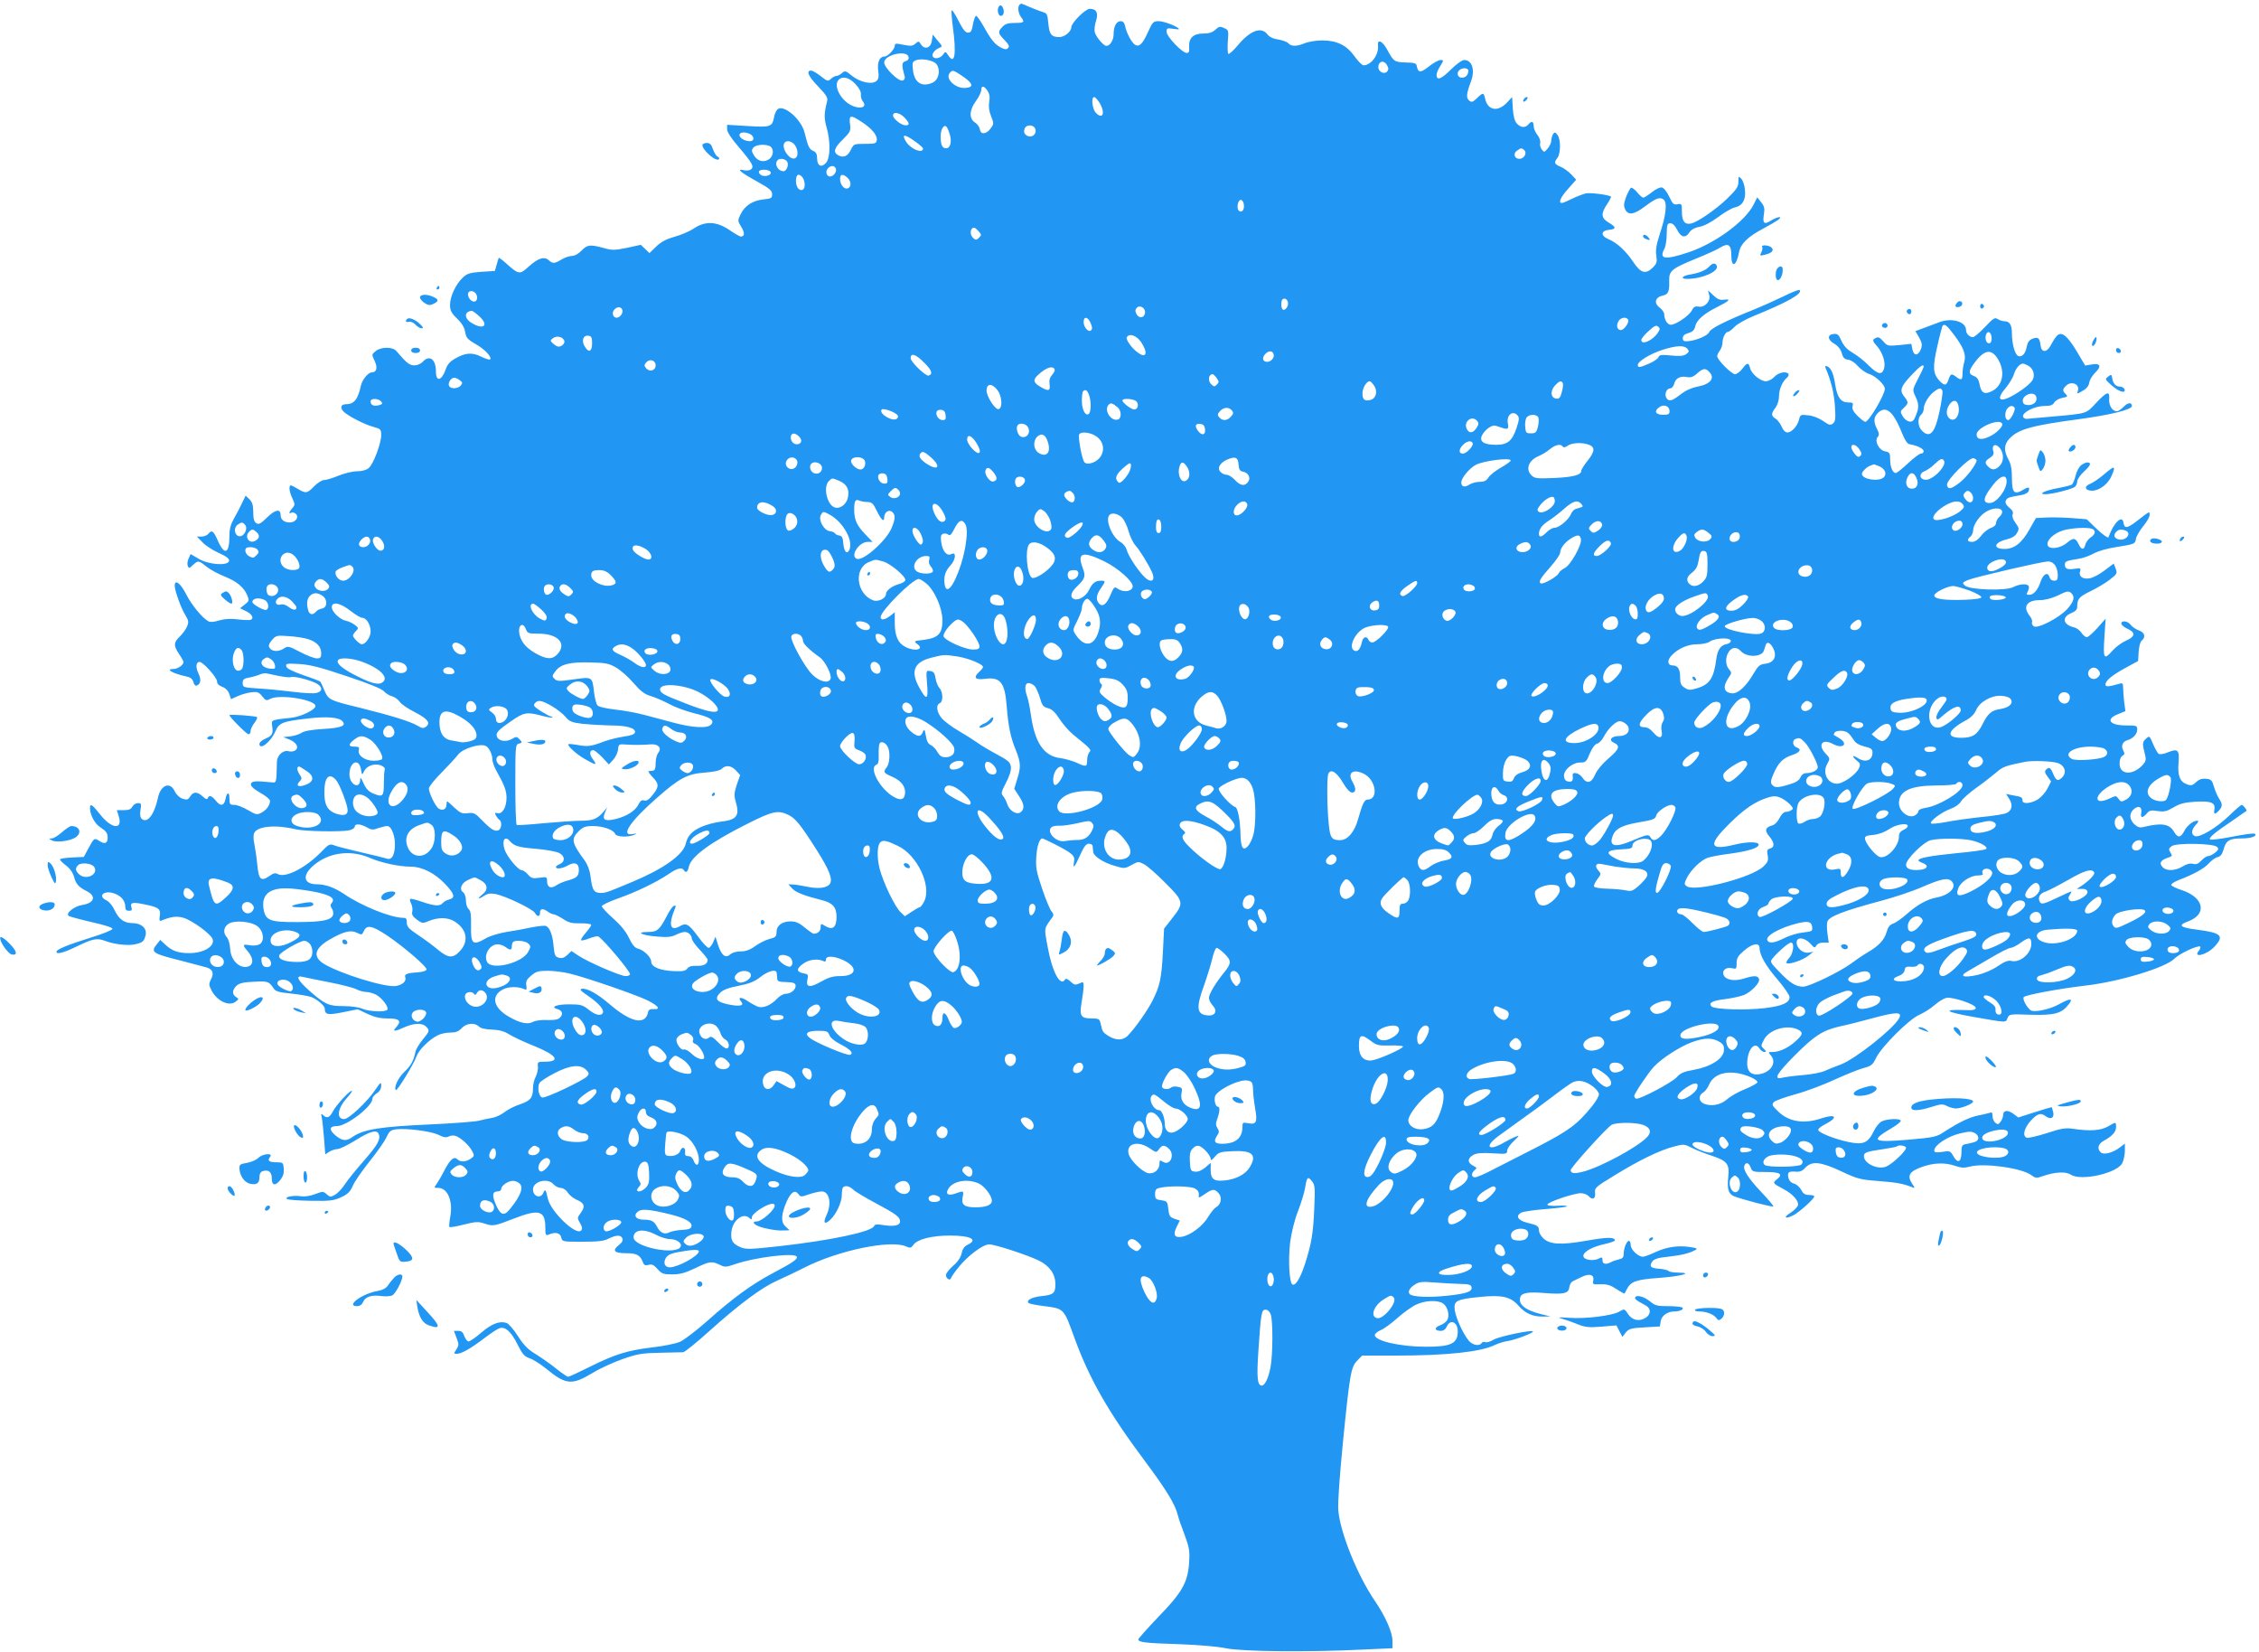 <?xml version="1.0" standalone="no"?>
<!DOCTYPE svg PUBLIC "-//W3C//DTD SVG 20010904//EN"
 "http://www.w3.org/TR/2001/REC-SVG-20010904/DTD/svg10.dtd">
<svg version="1.0" xmlns="http://www.w3.org/2000/svg"
 width="1280pt" height="936pt" viewBox="0 0 1280 936"
 preserveAspectRatio="xMidYMid meet">
<g transform="translate(0,936) scale(0.1,-0.1)"
fill="#2196f3" stroke="none">
<path d="M5777 9333 c-12 -11 -8 -48 8 -69 23 -30 18 -34 -35 -34 -38 0 -54
-5 -70 -22 -27 -29 -26 -36 12 -75 25 -26 29 -36 20 -45 -10 -10 -19 -9 -45 5
-32 18 -52 42 -101 130 -15 26 -31 47 -35 47 -5 0 -13 -21 -18 -47 -6 -38 -12
-48 -28 -48 -15 0 -29 18 -55 69 -19 38 -36 63 -38 57 -2 -6 1 -48 7 -93 21
-154 11 -218 -25 -163 -17 25 -17 25 -31 5 -15 -21 -48 -27 -58 -10 -8 13 13
40 38 49 18 7 17 10 -10 41 l-28 34 -5 -35 c-6 -41 -41 -53 -62 -20 -11 19
-14 19 -31 4 -15 -14 -26 -15 -67 -7 -44 9 -50 9 -50 -6 0 -18 -40 -60 -57
-60 -29 0 -43 -32 -37 -79 5 -36 2 -50 -10 -60 -26 -22 -92 -7 -138 29 -36 30
-41 31 -57 16 -10 -9 -24 -16 -31 -16 -7 0 -22 -7 -32 -17 -17 -15 -20 -14
-57 15 -22 18 -47 32 -55 32 -30 0 -16 -32 40 -90 49 -52 56 -63 50 -87 -17
-65 -17 -94 -2 -146 22 -77 21 -168 -2 -198 -26 -31 -52 -20 -52 23 0 25 -6
36 -22 43 -23 10 -29 23 -49 103 -18 76 -118 162 -153 133 -8 -7 -17 -27 -20
-45 -10 -55 -21 -58 -150 -50 l-116 7 0 -25 c0 -16 23 -51 64 -99 80 -94 90
-113 72 -128 -8 -7 -26 -9 -43 -5 -44 10 -15 -14 80 -66 68 -38 82 -50 82 -70
0 -23 -5 -25 -50 -30 -60 -6 -106 -36 -129 -85 -17 -34 -16 -37 4 -70 21 -34
20 -55 -2 -55 -7 0 -36 17 -65 37 -72 49 -137 52 -201 9 -23 -16 -72 -37 -109
-47 -49 -14 -77 -29 -105 -56 l-38 -37 -25 24 -24 23 -78 -17 c-70 -14 -83
-15 -133 -1 -77 21 -92 19 -125 -15 -17 -18 -39 -30 -54 -30 -14 0 -41 -9 -59
-20 -39 -24 -50 -25 -73 -4 -26 23 -61 11 -114 -37 -50 -46 -56 -45 -126 18
-22 20 -41 34 -43 32 -1 -2 -7 -20 -12 -39 l-10 -35 -77 -5 c-66 -5 -81 -10
-105 -33 -40 -38 -72 -107 -72 -154 0 -32 7 -46 40 -78 28 -27 42 -51 46 -77
6 -33 14 -41 60 -68 51 -28 93 -74 81 -86 -3 -4 -27 4 -52 16 -52 25 -88 22
-149 -13 -27 -16 -42 -33 -51 -61 -23 -65 -55 -71 -55 -10 0 69 -37 96 -75 54
-10 -11 -31 -20 -47 -20 -28 0 -44 13 -102 81 -21 25 -86 25 -117 0 -23 -19
-24 -19 -6 -56 18 -38 11 -65 -17 -65 -20 0 -54 -42 -61 -75 -17 -78 -39 -105
-84 -105 -28 0 -36 -18 -16 -40 22 -24 121 -76 173 -89 39 -11 42 -14 42 -46
0 -48 -45 -166 -71 -187 -13 -11 -38 -18 -65 -18 -25 0 -72 -11 -106 -25 -34
-14 -71 -25 -83 -25 -11 0 -36 -16 -55 -35 -39 -41 -48 -42 -92 -15 -18 11
-36 20 -40 20 -13 0 -9 -38 9 -74 15 -33 15 -37 0 -54 -19 -21 -23 -37 -7 -27
6 4 17 1 25 -5 22 -18 1 -50 -33 -50 -32 0 -52 16 -52 42 0 37 -30 32 -76 -13
-37 -36 -47 -42 -62 -33 -12 8 -17 25 -17 62 0 39 -5 56 -21 73 l-22 21 -21
-43 c-11 -24 -32 -64 -46 -88 -18 -32 -25 -59 -25 -97 0 -101 -27 -113 -65
-29 -25 58 -35 65 -55 40 -7 -8 -24 -15 -38 -15 l-26 0 30 -31 c16 -18 57 -45
92 -61 47 -21 62 -33 60 -46 -6 -29 -114 -22 -172 12 l-46 27 -11 -25 c-7 -14
-9 -32 -5 -42 6 -15 9 -15 29 5 30 27 32 27 78 -10 21 -17 67 -41 101 -55 69
-27 110 -61 129 -107 12 -28 11 -32 -14 -52 l-27 -21 35 -17 c34 -16 46 -42
24 -49 -7 -2 -39 -1 -72 3 -41 5 -74 3 -105 -6 -28 -9 -51 -11 -61 -5 -35 19
-94 91 -125 151 -32 64 -66 90 -66 51 0 -28 36 -129 61 -168 18 -30 19 -39 9
-63 -6 -16 -25 -41 -41 -57 -36 -34 -36 -52 -4 -100 14 -20 25 -40 25 -45 0
-16 -33 -39 -56 -39 -51 0 -6 -26 78 -44 18 -4 30 -15 34 -30 3 -15 11 -23 19
-20 23 9 26 34 9 70 -17 35 -13 64 7 64 20 0 99 -89 99 -111 0 -13 10 -23 29
-30 19 -7 33 -21 40 -40 l10 -30 38 17 c21 10 56 19 77 22 34 4 43 1 62 -23
19 -24 24 -26 44 -15 55 30 269 -6 257 -43 -6 -21 -83 -57 -133 -63 -119 -13
-117 -12 -112 -47 7 -44 1 -55 -38 -72 -19 -8 -34 -21 -34 -29 0 -40 65 11 90
70 22 50 40 57 189 74 104 12 174 6 192 -17 22 -25 -7 -37 -110 -43 -66 -4
-106 -11 -123 -22 -14 -9 -43 -18 -64 -20 l-39 -4 33 -13 c41 -16 57 -44 37
-61 -8 -7 -26 -10 -40 -6 -31 8 -65 -23 -66 -61 -3 -124 -1 -118 -34 -115 -88
9 -110 7 -113 -10 -2 -12 14 -27 52 -49 31 -17 56 -38 56 -46 0 -25 -20 -52
-48 -67 -26 -14 -32 -12 -78 15 -27 16 -61 29 -76 29 -25 0 -28 3 -28 36 0 41
-15 38 -23 -6 -8 -37 -29 -39 -55 -5 -22 27 -38 32 -45 13 -3 -9 -12 -6 -29
10 -31 28 -52 28 -70 0 -13 -20 -19 -21 -44 -13 -17 6 -35 23 -44 42 -26 57
-80 36 -95 -37 -20 -94 -59 -146 -91 -120 -10 9 -12 24 -8 51 6 35 4 39 -14
39 -12 0 -26 -9 -32 -20 -8 -15 -21 -20 -49 -20 l-39 0 11 -35 c24 -78 -41
-72 -105 10 -47 59 -58 66 -58 35 0 -36 28 -88 57 -106 35 -23 43 -33 43 -61
0 -31 -17 -37 -46 -18 -30 19 -30 19 -64 -43 l-25 -47 -67 -3 c-38 -2 -68 -7
-68 -11 0 -5 16 -21 35 -35 22 -17 38 -40 45 -65 10 -39 27 -58 72 -80 55 -28
43 -67 -25 -78 -48 -7 -100 -50 -76 -63 8 -4 67 -20 132 -35 75 -17 117 -31
114 -38 -2 -7 -57 -29 -123 -49 -133 -42 -194 -67 -194 -80 0 -17 39 -7 119
32 87 42 112 47 158 29 49 -19 129 -28 168 -19 44 10 51 16 60 52 9 37 -23 68
-73 68 -48 0 -78 21 -103 74 -11 24 -31 48 -44 54 -58 27 -11 63 48 38 37 -15
57 -41 57 -75 0 -15 6 -21 21 -21 15 0 19 4 14 19 -9 29 6 32 80 16 75 -15 88
-26 80 -68 -3 -20 -1 -27 8 -23 57 23 85 27 124 17 49 -13 159 -93 168 -122
13 -41 -51 -79 -134 -79 -61 0 -97 13 -134 48 l-29 27 -19 -24 c-37 -45 -25
-53 126 -91 77 -20 150 -39 162 -43 29 -11 36 -33 18 -66 -12 -25 -12 -32 3
-61 31 -61 100 -94 137 -65 19 14 19 16 3 26 -24 14 -23 42 3 65 16 14 40 20
99 22 79 4 83 3 113 -41 10 -14 33 -20 97 -26 47 -5 99 -14 115 -20 34 -14 75
-49 75 -65 1 -35 16 -38 102 -21 l85 17 55 -26 c41 -19 71 -26 116 -26 67 0
80 -14 45 -52 -21 -23 -6 -23 48 2 53 24 102 26 123 4 22 -21 21 -26 -19 -74
-19 -23 -38 -54 -41 -69 -11 -53 -26 -79 -64 -115 -34 -32 -60 -89 -47 -102 7
-7 103 150 116 189 13 38 70 95 120 121 16 9 49 16 72 16 32 0 47 6 65 25 27
29 74 33 98 9 10 -10 37 -16 73 -17 42 -2 69 -9 98 -27 22 -14 84 -43 139 -65
130 -52 156 -90 63 -90 -40 0 -42 -2 -39 -27 2 -15 -4 -40 -12 -57 -9 -16 -16
-46 -16 -66 0 -54 -14 -71 -72 -91 -29 -9 -69 -29 -88 -44 -19 -15 -51 -30
-70 -33 -19 -3 -53 -10 -75 -16 -22 -6 -143 -15 -270 -21 -291 -13 -385 -28
-447 -71 -36 -26 -58 -24 -98 9 -37 32 -34 52 8 52 57 0 202 112 202 155 0 8
11 22 25 31 16 10 25 26 25 43 0 23 -3 21 -34 -24 -45 -67 -149 -165 -176
-165 -46 0 -38 60 16 120 20 22 32 40 27 40 -14 0 -89 -82 -107 -117 -18 -35
-34 -41 -55 -21 -11 11 -13 9 -8 -12 3 -14 9 -67 13 -118 l7 -92 23 15 c13 8
34 15 46 15 13 0 59 23 103 50 81 51 121 62 131 35 12 -30 -7 -63 -84 -151
-43 -49 -92 -109 -108 -134 -16 -24 -41 -51 -56 -59 -24 -14 -28 -14 -47 3
-19 17 -22 17 -65 1 -28 -11 -60 -16 -83 -12 -45 6 -94 -5 -76 -16 7 -5 68 -9
135 -10 108 -2 129 1 171 20 38 18 51 31 66 65 10 24 53 85 94 137 42 52 85
113 96 136 17 37 25 43 56 47 61 7 197 -11 239 -31 29 -15 44 -17 58 -10 10 6
28 7 38 4 30 -9 79 -54 95 -86 14 -26 13 -29 -7 -43 -26 -19 -59 -21 -75 -5
-20 20 -41 2 -73 -58 -16 -32 -37 -68 -46 -81 -16 -21 -16 -22 9 -22 54 0 85
-76 68 -165 -5 -27 -7 -53 -5 -56 2 -4 39 2 81 13 68 17 83 18 118 6 49 -16
56 -15 166 28 144 56 179 46 179 -51 0 -41 2 -46 18 -40 38 17 66 11 72 -15 6
-25 7 -25 121 -25 89 0 122 4 148 18 43 21 70 22 78 0 4 -11 -3 -24 -22 -38
-38 -31 -24 -45 44 -45 60 0 79 -11 95 -54 5 -13 12 -17 31 -12 19 5 30 0 51
-24 24 -27 34 -30 83 -30 44 0 73 8 130 35 82 40 95 41 140 19 29 -14 35 -14
89 5 112 38 332 65 346 42 9 -13 -21 -34 -135 -94 -123 -66 -221 -137 -374
-273 -60 -53 -128 -105 -152 -116 -23 -10 -95 -25 -160 -32 -139 -17 -207 -38
-354 -111 -60 -30 -114 -55 -120 -55 -5 0 -35 20 -65 44 -30 25 -82 61 -115
82 -47 28 -70 51 -104 104 -24 38 -53 71 -65 75 -40 13 -84 -5 -143 -55 -32
-28 -65 -50 -72 -50 -7 0 -18 14 -24 30 -7 22 -16 30 -35 30 l-24 0 15 -40
c14 -36 14 -41 -1 -65 -16 -24 -15 -25 2 -25 27 0 79 30 154 87 37 28 76 54
88 58 33 11 66 -19 102 -91 28 -56 39 -69 68 -79 20 -6 61 -32 93 -58 115 -94
147 -96 267 -24 41 25 118 60 170 78 83 29 109 33 210 35 63 1 122 3 131 3 9
1 74 53 145 117 171 154 300 250 388 289 39 17 108 50 153 73 192 98 491 160
578 120 22 -10 28 -9 41 10 22 31 104 52 206 52 118 0 162 -23 101 -52 -19 -9
-29 -24 -34 -48 -5 -23 -21 -48 -48 -71 -23 -20 -41 -44 -41 -52 0 -20 22 -35
28 -19 2 7 21 35 43 62 52 65 138 130 174 130 32 0 208 -57 280 -91 62 -30 95
-77 95 -134 0 -52 -10 -61 -79 -68 -55 -6 -88 -24 -73 -39 4 -4 42 -12 83 -17
121 -16 115 -10 179 -186 84 -229 191 -417 399 -695 121 -162 171 -245 185
-305 4 -16 21 -66 38 -110 26 -70 30 -89 26 -155 -7 -115 -39 -171 -175 -311
-62 -65 -113 -122 -113 -127 0 -16 37 -21 230 -27 110 -4 218 -13 265 -23 92
-19 460 -23 768 -8 l177 8 0 42 c0 47 -39 137 -99 225 -101 148 -198 390 -208
516 -3 44 7 185 26 380 39 392 46 432 82 467 l27 28 194 0 c284 0 480 21 558
60 19 9 53 20 76 23 43 7 147 47 140 54 -9 10 -193 -29 -223 -47 -18 -11 -39
-17 -47 -14 -8 3 -17 1 -21 -5 -12 -20 -53 -12 -74 15 -33 41 -72 129 -78 172
-7 52 9 61 141 74 126 13 175 2 220 -49 38 -44 82 -63 138 -62 l43 1 -50 12
c-94 23 -135 57 -120 99 9 23 48 29 140 21 106 -8 133 -2 137 33 2 14 10 29
18 33 8 4 31 16 51 25 45 22 73 14 67 -19 -5 -23 -2 -24 42 -22 36 1 56 -5 89
-27 24 -16 44 -27 46 -25 1 2 8 13 14 26 22 42 54 53 180 62 124 9 200 29 111
30 -26 0 -50 4 -55 9 -6 6 -30 11 -54 13 -49 3 -58 14 -38 42 10 13 34 21 88
26 75 8 123 20 155 38 15 8 9 11 -30 17 -67 10 -132 1 -196 -29 -30 -14 -62
-26 -71 -26 -27 0 -69 40 -69 66 0 13 -5 24 -10 24 -13 0 -30 -43 -30 -75 0
-19 -7 -26 -27 -30 -16 -4 -36 -10 -45 -16 -29 -15 -48 -11 -48 11 0 18 -3 19
-20 10 -30 -16 -84 -9 -88 12 -5 24 50 55 121 70 31 7 57 16 57 20 0 20 -40
20 -160 -1 -147 -26 -210 -22 -247 15 -13 13 -23 32 -23 43 0 24 -8 30 -68 44
-52 13 -66 39 -32 57 12 6 73 15 137 20 63 5 118 12 122 15 3 4 -20 6 -51 4
-33 -2 -59 0 -60 6 -4 13 147 64 188 65 17 0 37 -7 44 -15 22 -26 42 -18 38
16 -3 30 2 34 112 101 138 85 256 142 334 162 56 15 59 15 104 -8 26 -13 77
-33 115 -45 83 -28 97 -46 90 -116 -8 -72 1 -100 34 -113 54 -20 216 -62 221
-57 3 2 -27 38 -66 79 -75 79 -107 129 -98 152 8 22 26 17 36 -11 9 -24 14
-25 84 -25 83 0 102 -12 65 -41 -27 -21 -25 -23 41 -58 47 -25 83 -65 78 -88
-2 -10 -20 -29 -41 -43 -45 -28 -34 -39 15 -15 34 18 118 93 118 107 0 4 -13
8 -30 8 -22 0 -33 7 -44 29 -9 16 -27 32 -40 35 -16 4 -28 16 -32 32 -8 32 0
39 39 36 24 -2 39 3 56 22 37 40 86 35 204 -20 91 -43 107 -47 210 -55 104 -8
142 -15 191 -35 18 -7 18 -6 1 19 -30 46 -17 69 50 94 71 26 134 28 193 8 35
-12 52 -13 85 -4 79 21 291 -8 346 -48 24 -18 30 -19 64 -7 71 25 132 28 161
9 57 -38 262 8 291 65 8 16 15 48 15 70 l0 41 -26 -20 c-39 -31 -92 -45 -109
-31 -25 21 -17 50 17 68 47 26 68 49 68 77 0 30 0 30 -46 3 -40 -23 -102 -28
-199 -13 -42 6 -66 2 -148 -25 -54 -17 -105 -29 -113 -26 -26 10 -15 54 22 96
39 42 58 48 87 25 28 -20 48 -8 41 24 -4 14 -8 27 -8 28 -1 1 -44 -11 -96 -28
l-94 -30 -28 21 c-33 24 -58 20 -58 -8 0 -10 -6 -27 -14 -37 -12 -16 -16 -17
-30 -6 -9 7 -16 25 -16 38 0 20 -4 24 -17 18 -10 -3 -39 -10 -65 -15 -49 -10
-108 -38 -191 -92 -44 -29 -56 -32 -204 -45 -205 -17 -219 -7 -89 69 25 15 46
32 46 38 0 15 -81 12 -109 -4 -14 -8 -34 -33 -45 -57 -31 -64 -59 -76 -137
-60 -76 15 -171 52 -176 68 -3 7 14 21 36 32 80 41 66 63 -22 34 -95 -32 -182
-18 -239 38 -38 36 -40 41 -26 56 9 8 64 28 123 44 59 16 160 54 224 84 64 29
138 59 164 65 40 11 49 18 67 56 31 64 187 220 246 245 27 12 66 37 86 55 21
18 49 36 64 40 34 9 169 -36 169 -56 0 -12 -15 -15 -80 -12 -110 3 -86 -12 60
-38 200 -35 189 -35 200 -8 10 23 12 23 131 19 134 -4 176 7 215 58 29 36 10
37 -53 2 -53 -30 -144 -49 -163 -34 -22 17 -47 65 -38 74 13 13 197 47 348 65
188 21 454 101 505 152 29 30 136 79 147 69 3 -4 0 -13 -7 -22 -38 -45 43 -26
87 21 58 62 41 79 -98 97 -96 12 -111 25 -53 46 113 41 93 137 -36 179 -29 9
-55 22 -57 28 -2 6 18 19 44 29 82 31 142 64 169 94 14 16 36 32 50 35 17 5
26 17 34 46 13 48 33 60 102 60 54 0 89 13 75 26 -4 5 -61 -3 -127 -16 -66
-13 -123 -20 -127 -16 -10 9 26 39 127 107 41 28 77 53 79 55 5 4 -19 34 -28
34 -3 0 -36 -28 -72 -63 -72 -69 -166 -124 -192 -114 -23 9 -21 36 5 64 16 17
18 23 7 23 -23 0 -58 -28 -74 -61 -20 -37 -36 -37 -58 1 -26 43 -71 49 -170
25 -22 -6 -34 -2 -53 15 -29 28 -31 61 -4 85 26 24 49 14 43 -19 -6 -31 6 -33
31 -5 15 18 24 20 62 14 37 -5 51 -2 90 21 37 22 63 28 125 32 88 5 114 -6
106 -45 -5 -28 4 -29 26 -5 21 23 21 36 1 67 -9 13 -22 44 -29 67 -11 38 -16
43 -45 46 -23 2 -39 -3 -56 -19 -20 -19 -29 -21 -51 -13 -41 14 -55 49 -49
122 6 74 -3 83 -62 59 -21 -9 -43 -12 -50 -8 -6 3 -20 28 -32 55 -20 48 -21
49 -41 30 -21 -19 -21 -26 -3 -97 5 -21 1 -34 -16 -52 -57 -60 -130 -55 -130
9 0 22 6 38 16 44 13 7 14 13 5 30 -14 26 -5 49 22 58 34 10 57 35 57 61 0 22
-4 23 -63 23 -94 0 -119 35 -46 64 l42 17 -7 52 c-3 29 -6 65 -6 81 0 25 -3
28 -22 22 -62 -18 -78 -18 -78 -4 0 22 38 53 115 95 l70 38 3 52 c2 29 9 57
17 63 25 21 18 47 -17 59 -17 6 -37 20 -45 31 -16 22 -53 27 -53 7 0 -7 15
-20 32 -28 50 -21 48 -45 -4 -68 -24 -10 -58 -35 -76 -55 -51 -58 -56 -50 -48
72 l7 107 -46 -52 c-26 -29 -53 -53 -61 -53 -7 0 -21 11 -30 25 -9 14 -28 28
-43 31 -62 15 -70 57 -16 80 26 11 35 20 35 38 0 43 11 55 74 86 34 16 83 45
108 64 44 34 46 37 36 64 l-11 29 -51 -38 c-28 -22 -66 -42 -84 -45 -40 -8
-65 10 -56 39 6 18 3 19 -27 15 -44 -7 -59 -1 -59 23 0 19 7 22 83 34 21 3 58
17 82 30 24 13 77 28 117 34 116 19 115 18 121 49 3 16 22 48 41 71 20 24 36
52 36 63 0 23 6 26 -80 -40 -48 -36 -63 -37 -68 -3 -7 47 -56 -1 -85 -83 -2
-6 -31 14 -64 45 l-59 57 -85 7 c-46 3 -111 5 -144 3 l-59 -3 -37 -65 c-42
-76 -86 -110 -140 -110 -70 0 -61 37 14 55 28 7 46 18 56 36 13 23 12 28 -9
57 -14 19 -20 37 -16 48 5 12 -1 24 -19 38 -18 15 -24 27 -20 39 7 17 16 20
87 32 20 3 39 13 42 22 10 24 0 27 -32 7 -49 -29 -62 -15 -62 66 0 51 -5 80
-20 107 -27 50 -25 84 5 117 50 54 125 75 393 111 179 24 302 54 302 75 0 22
-24 20 -46 -4 -14 -14 -31 -26 -39 -26 -26 0 -46 31 -44 69 4 49 -13 43 -76
-24 -56 -60 -46 -57 -245 -75 -69 -6 -134 -12 -145 -13 -10 -1 -21 5 -22 13
-5 24 67 60 121 60 35 0 48 5 56 20 6 10 26 22 45 26 30 5 33 8 20 21 -19 18
-19 28 1 47 31 31 82 9 67 -30 -6 -17 -4 -17 28 2 23 13 35 29 37 46 2 15 17
40 34 57 37 36 30 55 -21 46 l-36 -6 -48 81 c-56 93 -89 117 -116 83 -9 -11
-24 -35 -33 -53 -23 -40 -52 -37 -56 5 -5 40 -14 48 -45 36 -19 -7 -28 -20
-33 -45 -7 -40 -27 -61 -48 -53 -19 7 -36 69 -36 128 0 48 -13 69 -42 69 -10
0 -27 5 -38 12 -17 11 -25 6 -73 -45 -29 -31 -60 -57 -68 -57 -20 0 -39 20
-39 40 0 48 -80 71 -150 45 -25 -9 -66 -25 -91 -34 l-46 -17 21 -36 c16 -29
19 -42 11 -64 -15 -41 -41 -43 -49 -3 l-6 31 -67 -7 c-65 -6 -69 -5 -90 19
-25 28 -31 30 -52 17 -12 -8 -9 -16 16 -44 31 -36 49 -93 38 -127 -12 -36 -35
-31 -84 17 -26 27 -68 60 -93 74 -32 19 -51 39 -64 68 -15 35 -22 41 -44 39
-37 -4 -36 -32 3 -55 22 -13 37 -32 43 -54 7 -26 16 -35 37 -37 15 -2 38 -17
54 -36 16 -18 45 -39 65 -45 37 -12 88 -61 88 -84 -1 -35 -91 -187 -111 -187
-5 0 -25 15 -44 34 -24 24 -32 40 -28 55 5 18 1 21 -24 21 -42 0 -62 27 -74
99 -10 66 -24 97 -47 106 -10 4 -12 0 -7 -12 30 -70 47 -139 52 -213 5 -71 3
-88 -11 -99 -14 -12 -22 -10 -56 14 -23 16 -58 30 -84 32 -43 5 -45 4 -52 -23
-8 -37 -42 -74 -66 -74 -12 0 -24 12 -33 33 -7 17 -23 38 -34 45 -26 15 -26
30 -1 62 11 15 20 41 20 63 0 40 19 85 44 106 9 7 13 17 10 22 -11 18 -57 9
-80 -16 -13 -14 -34 -25 -48 -25 -31 0 -82 42 -90 75 -8 33 -17 32 -44 -5 -13
-16 -31 -30 -41 -30 -20 0 -101 82 -101 102 0 7 7 22 15 32 8 11 15 31 15 44
0 28 17 62 31 62 6 0 23 13 37 28 15 16 63 43 107 61 194 79 281 128 262 148
-4 3 -44 -12 -89 -35 -46 -22 -123 -57 -173 -77 -157 -63 -244 -107 -250 -126
-7 -20 -73 -48 -120 -52 -24 -2 -30 2 -30 18 0 13 10 22 32 28 23 7 34 17 38
37 8 36 47 71 122 109 71 35 85 49 42 43 -23 -3 -37 2 -60 24 l-31 29 7 -27
c9 -35 -26 -72 -61 -65 -20 3 -28 -2 -39 -24 -16 -29 -90 -79 -118 -79 -19 0
-37 29 -37 59 0 10 -12 28 -26 38 -34 25 -26 59 16 68 33 7 40 22 38 85 -1 56
13 68 155 126 57 23 119 51 137 63 43 26 60 14 60 -45 0 -75 29 -63 44 18 8
46 50 87 135 132 36 19 75 42 86 50 30 23 -1 20 -41 -4 -39 -25 -48 -15 -39
38 5 30 2 44 -16 66 l-22 28 -19 -38 c-46 -96 -218 -222 -369 -273 -138 -46
-171 -40 -137 22 6 12 12 49 12 82 1 53 3 60 21 60 13 0 26 -13 38 -37 22 -44
47 -49 70 -14 11 16 30 26 56 31 25 4 66 25 106 55 36 27 79 52 96 55 43 10
63 45 56 101 -2 25 -12 53 -21 62 -15 15 -16 14 -16 -18 0 -28 -10 -43 -60
-92 -62 -61 -168 -135 -207 -144 -36 -9 -53 12 -53 66 0 45 -1 47 -25 43 -21
-5 -27 1 -47 43 -13 28 -31 50 -42 52 -10 2 -35 -10 -56 -27 -22 -17 -43 -31
-49 -31 -5 0 -21 14 -35 31 -14 17 -30 28 -35 25 -5 -4 -17 -27 -27 -51 -13
-36 -15 -51 -6 -70 17 -36 50 -32 112 15 64 48 86 56 107 39 21 -18 13 -89
-22 -194 -19 -60 -25 -91 -20 -122 5 -37 3 -46 -19 -68 -41 -41 -69 -33 -111
30 -43 64 -92 109 -141 130 -46 19 -44 49 4 53 41 4 41 15 -3 41 -43 25 -45
51 -9 104 14 21 24 40 22 43 -11 10 -116 24 -143 18 -16 -4 -51 -17 -77 -30
-26 -13 -52 -24 -58 -24 -22 0 -8 32 36 81 l45 51 -28 30 c-15 16 -43 36 -60
43 -37 16 -39 23 -18 51 19 25 19 105 0 130 -13 16 -16 17 -25 4 -5 -8 -10
-25 -10 -36 0 -12 -9 -32 -20 -45 -19 -23 -21 -23 -34 -6 -8 10 -12 27 -9 37
3 11 -4 31 -16 46 -12 15 -21 37 -21 50 0 27 -12 31 -30 9 -17 -21 -44 -19
-66 6 -12 14 -19 40 -22 84 l-4 65 -28 -30 c-52 -56 -110 -47 -125 21 -8 36
-12 36 -47 2 -23 -22 -30 -24 -43 -13 -19 15 -16 40 10 109 24 65 6 121 -38
121 -13 0 -46 -24 -78 -56 -54 -54 -79 -62 -79 -27 0 9 9 31 21 49 20 33 20
34 1 34 -10 0 -40 -16 -66 -37 -47 -37 -61 -36 -68 2 -3 17 -12 20 -62 21 -65
2 -69 5 -105 71 -28 52 -58 65 -53 23 5 -50 -39 -110 -82 -110 -8 0 -31 23
-51 51 -45 63 -100 90 -184 90 -32 0 -75 -7 -96 -15 -47 -20 -79 -20 -95 -1
-6 7 -32 17 -56 21 -29 4 -51 14 -63 30 -36 45 -98 21 -171 -67 -23 -27 -45
-47 -50 -44 -4 3 -5 34 -3 69 5 63 5 66 -21 77 -23 11 -29 9 -49 -9 -17 -16
-36 -22 -69 -22 -56 0 -83 -25 -80 -76 2 -26 -1 -34 -14 -34 -25 0 -114 93
-114 120 0 20 4 22 35 17 19 -3 35 -4 35 -2 0 12 -84 45 -113 45 -32 0 -36 -4
-61 -59 -31 -70 -51 -89 -74 -75 -20 12 -49 67 -57 107 -4 18 -12 27 -25 27
-24 0 -40 -29 -40 -74 0 -33 -20 -66 -41 -66 -16 0 -59 51 -66 78 -3 13 0 41
7 63 15 45 3 69 -35 69 -25 0 -105 -80 -105 -105 0 -24 -38 -55 -67 -55 -46 0
-57 15 -63 77 -5 54 -7 58 -35 66 -16 5 -49 18 -73 28 -49 22 -46 21 -55 12z
m-629 -296 c3 -12 -4 -20 -18 -24 -21 -6 -22 -21 -4 -86 3 -10 -1 -20 -11 -23
-22 -9 -105 72 -105 102 0 44 130 73 138 31z m144 -29 c40 -20 35 -97 -7 -116
-61 -28 -104 -1 -112 71 -5 42 -3 48 18 56 25 9 72 4 101 -11z m2568 -19 c9
-15 8 -24 0 -34 -16 -19 -50 -2 -50 24 0 36 33 43 50 10z m460 -29 c0 -24 -15
-40 -36 -40 -29 0 -34 34 -7 48 18 10 43 5 43 -8z m-2864 -33 c58 -40 63 -61
16 -65 -56 -6 -118 51 -91 84 16 20 20 18 75 -19z m-609 -43 c22 -24 33 -45
31 -59 -1 -12 3 -29 10 -38 32 -38 -22 -50 -76 -17 -56 35 -89 109 -60 138 23
23 60 13 95 -24z m749 -39 c11 -17 14 -35 9 -63 -4 -26 -1 -52 11 -81 16 -41
16 -43 -3 -69 -25 -34 -57 -36 -61 -4 -2 12 -14 30 -28 38 -34 23 -32 70 6
122 17 23 30 51 30 62 0 27 16 25 36 -5z m634 -67 c34 -56 20 -98 -20 -58 -21
21 -29 90 -10 90 6 0 19 -15 30 -32z m-1105 -84 c30 -32 31 -44 6 -44 -24 0
-71 37 -71 56 0 23 39 16 65 -12z m-242 -25 c58 -38 89 -76 85 -103 -3 -19
-10 -21 -67 -21 -62 0 -64 -1 -79 -32 -18 -38 -42 -49 -72 -33 -31 17 -24 42
26 90 41 41 45 49 41 82 -8 58 1 60 66 17z m497 -65 c15 -44 6 -84 -19 -84
-23 0 -31 19 -31 69 0 36 16 65 31 55 4 -2 13 -20 19 -40z m488 19 c4 -29 -28
-47 -53 -29 -12 9 -15 19 -10 35 9 30 59 26 63 -6z m-1617 -23 c25 -14 24 -40
-2 -40 -29 0 -59 18 -59 35 0 17 33 20 61 5z m935 -42 c24 -17 44 -35 44 -39
0 -31 -66 -6 -94 35 -31 48 -12 49 50 4z m-682 -20 c20 -29 20 -67 0 -75 -32
-12 -82 65 -57 90 13 14 42 6 57 -15z m-134 -12 c18 -22 8 -59 -19 -72 -31
-16 -62 -4 -81 29 -12 21 -12 28 -1 41 17 20 84 21 101 2z m4268 -18 c16 -16
-3 -48 -29 -48 -28 0 -37 30 -14 46 23 17 28 17 43 2z m-4179 -62 c13 -16 -1
-56 -19 -56 -33 0 -55 42 -33 63 11 12 40 8 52 -7z m277 -41 c7 -18 -13 -45
-33 -45 -19 0 -28 27 -13 45 16 19 39 19 46 0z m-369 -21 c5 -15 -25 -26 -48
-19 -11 4 -19 13 -19 21 0 18 61 16 67 -2z m183 -33 c22 -43 4 -85 -25 -61
-20 17 -20 80 0 80 8 0 19 -9 25 -19z m252 2 c22 -20 23 -52 2 -60 -21 -8 -44
21 -44 54 0 27 16 30 42 6z m2246 -152 c5 -29 -13 -50 -29 -34 -15 15 -3 66
14 60 7 -2 14 -14 15 -26z m-1503 -151 c17 -19 17 -22 2 -37 -13 -13 -19 -14
-31 -3 -23 18 -20 60 4 60 4 0 15 -9 25 -20z m-2846 -358 c6 -11 6 -24 1 -33
-13 -19 -44 0 -48 30 -4 27 33 30 47 3z m4599 -46 c4 -20 -16 -48 -29 -40 -11
6 -12 48 -2 58 11 10 28 1 31 -18z m-810 -59 c-4 -29 -34 -33 -48 -7 -9 16 -8
25 0 35 18 21 52 0 48 -28z m-2962 18 c7 -18 -13 -45 -33 -45 -19 0 -28 27
-13 45 16 19 39 19 46 0z m-809 -38 c55 -51 23 -78 -44 -37 -44 26 -44 65 0
69 4 1 24 -14 44 -32z m3463 -38 c9 -20 10 -33 3 -40 -15 -15 -43 17 -43 47 0
34 25 30 40 -7z m3045 21 c9 -15 -22 -60 -41 -60 -20 0 -28 24 -14 49 11 22
44 28 55 11z m169 -75 c-29 -44 -94 -73 -94 -41 0 7 18 30 41 50 32 30 43 35
54 26 12 -10 12 -15 -1 -35z m1675 -8 c57 -75 73 -116 61 -158 -6 -19 -10 -49
-10 -66 0 -37 -7 -40 -36 -18 -27 20 -31 19 -43 -15 -12 -36 -23 -37 -51 -8
-38 41 -40 78 -13 195 13 59 27 111 29 115 10 17 24 7 63 -45z m216 -23 c0
-19 -5 -29 -15 -29 -16 0 -25 28 -16 51 10 25 31 10 31 -22z m-8087 -17 c2 -9
-6 -20 -16 -26 -16 -8 -25 -6 -44 9 -22 19 -22 21 -5 34 22 17 60 7 65 -17z
m157 -11 c0 -47 -18 -57 -40 -22 -22 33 -12 68 18 64 18 -2 22 -10 22 -42z
m3110 7 c41 -61 32 -96 -16 -62 -36 25 -72 76 -64 89 14 23 54 10 80 -27z
m3096 -39 c11 -14 10 -18 -6 -30 -15 -11 -36 -13 -86 -8 -56 5 -67 4 -72 -10
-4 -9 -27 -25 -53 -36 -53 -23 -64 -25 -64 -7 1 20 71 63 140 85 79 25 123 27
141 6z m-2345 -29 c8 -19 -13 -45 -36 -45 -25 0 -31 21 -12 43 19 21 41 22 48
2z m4100 -22 c49 -73 35 -158 -31 -190 -42 -20 -60 -9 -69 43 -5 24 -14 38
-32 44 -31 12 -30 27 1 71 56 76 95 85 131 32z m-6079 -28 c43 -42 50 -64 25
-73 -16 -5 -102 77 -102 99 0 32 30 22 77 -26z m-1522 -15 c0 -30 -35 -40 -55
-15 -10 12 -10 18 0 30 20 25 55 15 55 -15z m7776 -1 c31 -16 43 -57 24 -85
-17 -27 -91 -79 -140 -100 -52 -21 -57 4 -11 57 19 23 41 58 47 78 11 35 33
61 52 61 4 0 17 -5 28 -11z m-591 -6 c0 -4 -14 -35 -32 -69 -32 -62 -32 -63
-15 -99 21 -44 21 -65 2 -111 -11 -28 -19 -35 -37 -32 -12 2 -29 15 -37 30
-15 25 -14 29 7 48 27 26 27 31 1 64 -27 34 -19 57 44 123 46 49 67 63 67 46z
m-4925 -14 c4 -6 -2 -20 -13 -32 -14 -16 -18 -31 -15 -54 6 -39 -7 -42 -54
-13 -39 23 -41 39 -10 67 44 40 80 53 92 32z m3709 -15 c36 -35 9 -70 -63 -84
-36 -7 -70 -22 -99 -45 -51 -39 -67 -43 -81 -17 -11 21 3 52 24 52 8 0 17 11
21 25 8 32 34 46 72 39 22 -4 36 0 58 20 34 30 47 32 68 10z m-2790 -36 c14
-20 14 -24 1 -37 -11 -12 -17 -12 -29 -1 -23 19 -20 60 5 60 4 0 15 -10 23
-22z m-4289 -12 c16 -12 17 -16 6 -30 -17 -20 -60 -21 -67 -1 -7 17 12 45 30
45 7 0 21 -6 31 -14z m5181 -31 c22 -33 11 -73 -21 -81 -33 -8 -45 2 -45 38 0
30 23 68 41 68 5 0 16 -11 25 -25z m1069 15 c3 -5 1 -28 -5 -50 -9 -34 -15
-41 -33 -38 -31 4 -34 44 -6 74 24 26 35 29 44 14z m-3202 -42 c25 -34 29
-101 5 -106 -19 -4 -68 72 -68 105 0 42 32 43 63 1z m5353 -2 c3 -7 -4 -57
-15 -111 -26 -127 -55 -161 -101 -115 -24 24 -26 72 -5 90 8 7 15 21 15 32 0
28 26 73 56 97 31 24 43 26 50 7z m-4836 -22 c14 -35 13 -101 -2 -110 -19 -12
-38 27 -38 76 0 26 3 50 7 53 12 13 24 7 33 -19z m5367 -10 c10 -26 -11 -49
-43 -49 -20 0 -30 6 -32 19 -8 37 62 64 75 30z m-9377 -29 c10 -12 7 -15 -14
-21 -29 -7 -46 1 -46 22 0 19 44 18 60 -1z m4280 0 c15 -18 6 -45 -13 -45 -17
0 -67 38 -67 51 0 15 67 10 80 -6z m4656 -20 c14 -55 -19 -102 -51 -75 -19 16
-19 50 1 78 20 29 42 28 50 -3z m-4763 -13 c21 -18 23 -60 3 -68 -38 -15 -82
49 -56 81 13 15 22 13 53 -13z m3127 -22 c0 -16 -7 -20 -34 -20 -44 0 -56 18
-27 41 27 22 61 10 61 -21z m1955 20 c7 -12 -22 -70 -36 -70 -16 0 -22 30 -11
56 12 24 36 32 47 14z m-6330 -41 c5 -6 5 -13 -2 -20 -22 -22 -104 26 -88 50
6 11 70 -10 90 -30z m1895 26 c10 -13 10 -19 -5 -35 -20 -23 -45 -26 -63 -8
-16 16 -15 23 4 42 20 20 48 20 64 1z m-1622 -27 c3 -23 -1 -28 -17 -28 -22 0
-41 27 -34 48 3 7 15 12 27 10 15 -2 22 -11 24 -30z m5364 4 c12 -15 31 -48
41 -72 33 -80 42 -95 62 -98 39 -6 75 -25 75 -38 0 -8 -7 -14 -16 -14 -8 0
-41 -25 -73 -55 -32 -30 -63 -55 -69 -55 -18 0 -32 35 -32 78 0 35 -3 40 -29
45 -35 7 -61 58 -42 81 10 11 9 21 -3 45 -21 40 -20 67 4 91 28 28 54 25 82
-8z m-2122 -7 c9 -11 8 -25 -6 -67 -25 -76 -51 -98 -117 -98 -69 0 -96 18 -80
53 7 14 24 34 38 43 22 15 32 16 59 6 50 -18 56 -16 50 18 -10 48 28 79 56 45z
m117 -11 c3 -9 2 -33 -3 -53 -8 -31 -13 -36 -39 -36 -28 0 -30 3 -33 38 -2 21
2 45 9 53 16 19 58 18 66 -2z m-347 -19 c10 -12 9 -20 -4 -40 -19 -29 -41 -32
-54 -7 -23 42 28 83 58 47z m2974 -14 c10 -15 -31 -56 -73 -75 -45 -21 -71
-16 -71 13 0 38 126 92 144 62z m-5526 -13 c29 -29 4 -76 -33 -62 -17 7 -30
47 -20 63 8 15 38 14 53 -1z m1010 -20 c4 -35 -20 -38 -42 -6 -18 26 -12 40
17 36 16 -2 23 -11 25 -30z m-2288 -65 c0 -19 -28 -27 -45 -13 -18 15 -20 47
-2 53 15 5 47 -21 47 -40z m1660 32 c76 -39 63 -139 -21 -160 -16 -4 -29 -1
-35 7 -14 18 -37 144 -29 157 9 16 51 13 85 -4z m-263 -38 c20 -60 -7 -92 -53
-62 -28 18 -32 65 -8 90 25 24 48 14 61 -28z m-403 -9 c17 -29 22 -46 15 -53
-13 -13 -69 47 -69 75 0 34 28 22 54 -22z m2810 3 c9 -14 -33 -61 -55 -61 -25
0 -24 25 1 50 21 21 45 26 54 11z m660 -11 c35 -13 33 -39 -9 -91 -19 -24 -35
-49 -35 -56 0 -24 -45 -36 -152 -41 -95 -4 -111 -3 -128 13 -38 34 -20 86 36
110 20 8 49 26 66 40 31 26 62 32 73 15 4 -7 14 -5 28 5 24 17 83 20 121 5z
m1532 -26 c13 -20 14 -28 5 -37 -10 -9 -17 -7 -32 12 -10 13 -19 29 -19 37 0
23 28 16 46 -12z m798 4 c22 -31 20 -74 -4 -98 -24 -24 -43 -25 -64 -4 -22 21
-20 31 9 50 18 12 24 22 20 35 -13 40 15 51 39 17z m-6059 -49 c61 -54 40 -80
-28 -34 -35 24 -45 43 -30 58 11 12 21 8 58 -24z m-757 -25 c2 -11 -4 -26 -12
-33 -31 -26 -71 14 -45 45 17 21 53 14 57 -12z m381 8 c11 -21 -3 -52 -23 -52
-25 0 -60 36 -53 53 9 23 63 22 76 -1z m2119 -24 c2 -28 8 -37 24 -40 29 -4
46 -33 32 -55 -18 -29 -44 -27 -75 6 -15 17 -37 31 -48 31 -11 0 -27 7 -35 16
-21 21 -5 51 37 70 47 20 62 14 65 -28z m4182 24 c0 -21 -58 -98 -97 -127 -48
-37 -66 -40 -71 -12 -5 25 130 160 151 151 9 -3 17 -9 17 -12z m-2640 -1 c0
-5 -25 -23 -55 -40 -30 -17 -62 -42 -71 -56 -12 -19 -25 -25 -51 -25 -18 0
-45 -7 -58 -16 -26 -17 -45 -12 -45 13 0 25 47 81 83 100 46 23 197 42 197 24z
m2455 -1 c18 -29 -66 -114 -107 -108 -33 4 -35 36 -4 48 14 5 40 23 57 40 34
32 44 36 54 20z m-6359 -32 c9 -28 -20 -52 -47 -37 -19 10 -25 39 -12 52 15
16 52 6 59 -15z m1741 -35 c-8 -15 -24 -36 -35 -46 -17 -15 -21 -16 -31 -3
-16 19 -3 44 41 81 27 23 34 25 36 12 2 -9 -3 -28 -11 -44z m327 35 c20 -28
20 -62 1 -78 -31 -26 -59 33 -39 84 8 22 20 20 38 -6z m3920 2 c36 -13 50 -44
30 -64 -27 -27 -124 -12 -124 19 0 13 27 40 50 48 8 3 16 6 17 6 1 1 13 -3 27
-9z m-5014 -37 c23 -29 22 -46 -3 -51 -19 -4 -51 42 -43 63 8 22 22 18 46 -12z
m-602 -35 c3 -23 -1 -28 -17 -28 -22 0 -41 27 -34 48 3 7 15 12 27 10 15 -2
22 -11 24 -30z m5832 2 c15 -36 -1 -63 -34 -58 -25 4 -33 37 -16 67 15 30 36
26 50 -9z m-5053 -6 c6 -16 -19 -44 -39 -44 -12 0 -21 28 -14 45 7 20 45 19
53 -1z m5563 -10 c0 -50 -57 -124 -96 -124 -44 0 -37 33 23 108 40 49 73 56
73 16z m-6615 2 c42 -18 59 -48 50 -92 -7 -40 -44 -69 -75 -59 -44 14 -67 116
-34 149 19 19 17 19 59 2z m345 -72 c0 -22 -35 -35 -55 -20 -17 12 -17 14 4
35 18 18 25 20 37 10 8 -6 14 -17 14 -25z m978 4 c15 -15 16 -45 1 -53 -12 -8
-49 23 -49 41 0 11 13 21 31 23 3 1 10 -4 17 -11z m5090 0 c7 -7 12 -20 12
-29 0 -29 -22 -34 -42 -9 -14 17 -16 26 -7 36 14 17 22 17 37 2z m-2358 -47
c0 -32 -66 -76 -90 -61 -12 8 -11 14 6 37 22 30 63 55 76 47 4 -3 8 -13 8 -23z
m-3895 -5 c25 -1 33 -8 52 -48 25 -52 43 -69 43 -40 0 29 26 48 45 32 20 -17
19 -39 -4 -94 -32 -72 -160 -186 -196 -172 -40 15 11 96 62 96 l27 0 -41 43
c-48 49 -63 82 -63 141 0 48 7 60 29 50 9 -4 29 -8 46 -8z m-537 -23 c28 -17
25 -47 -5 -51 -27 -4 -83 24 -83 41 0 37 39 42 88 10z m2689 11 c7 -19 -34
-64 -59 -64 -24 0 -23 35 2 60 24 24 48 26 57 4z m1893 1 c10 -12 10 -16 -1
-19 -8 -2 -22 -7 -32 -10 -9 -3 -21 -16 -26 -29 -12 -31 -67 -77 -92 -77 -11
0 -31 -11 -45 -25 -29 -29 -44 -32 -44 -9 0 27 19 51 57 75 20 13 59 42 85 66
51 45 77 53 98 28z m2161 -1 c11 -14 10 -20 -14 -40 -37 -32 -133 -62 -149
-46 -15 15 21 55 72 83 44 23 74 24 91 3z m-5776 -48 c14 -25 16 -39 9 -46
-17 -17 -40 -2 -59 40 -32 70 13 76 50 6z m604 -39 c7 -20 11 -43 8 -52 -16
-40 -97 5 -97 53 0 14 7 34 17 44 14 16 19 17 37 4 12 -7 27 -30 35 -49z
m5395 48 c3 -9 -3 -23 -14 -32 -11 -10 -20 -26 -20 -36 0 -11 -11 -22 -29 -28
-17 -6 -42 -26 -56 -45 -17 -22 -34 -34 -51 -34 -27 0 -31 12 -9 30 8 7 15 22
15 34 0 32 36 84 72 106 39 24 84 26 92 5z m-6829 -44 c8 -25 -3 -49 -27 -62
-16 -8 -23 -8 -29 2 -13 20 -11 73 3 87 14 14 44 -1 53 -27z m183 25 c81 -42
143 -157 112 -206 -14 -22 -28 -2 -32 44 -2 30 -8 40 -22 42 -10 1 -22 7 -25
12 -3 6 -17 12 -31 13 -32 5 -64 63 -49 91 12 22 13 22 47 4z m1661 -20 c12
-13 28 -47 36 -76 8 -29 25 -65 38 -79 25 -28 74 -107 95 -154 22 -52 -9 -64
-50 -19 -39 42 -86 116 -94 147 -4 15 -19 35 -35 44 -48 27 -89 128 -62 154
14 15 51 6 72 -17z m221 -52 c0 -24 -5 -34 -15 -34 -10 0 -15 10 -15 33 0 19
3 37 6 40 13 13 24 -5 24 -39z m-1109 14 c16 -29 4 -131 -26 -226 -41 -127
-85 -178 -93 -108 -5 41 5 72 33 102 31 33 35 80 6 65 -26 -14 -51 16 -58 68
-4 32 -2 42 11 47 9 3 22 1 29 -5 10 -8 18 0 35 34 24 49 45 57 63 23z m3607
0 c2 -9 -8 -24 -23 -34 -24 -15 -28 -16 -42 -2 -14 14 -13 18 7 38 24 24 53
23 58 -2z m2042 2 c0 -21 -34 -45 -50 -35 -24 15 -1 55 32 55 11 0 18 -7 18
-20z m-9731 -4 c18 -21 -7 -68 -33 -64 -28 4 -34 47 -10 65 23 16 29 16 43 -1z
m4742 -5 c-14 -26 -71 -73 -84 -68 -24 8 -16 26 25 56 49 36 74 41 59 12z
m-916 -41 c17 -34 19 -56 5 -65 -11 -7 -50 52 -50 78 0 27 28 20 45 -13z
m6639 24 c23 -9 20 -31 -8 -49 -13 -9 -27 -27 -30 -41 -8 -31 -22 -31 -38 3
-18 37 -30 38 -67 7 -40 -33 -103 -39 -109 -11 -6 27 36 66 88 82 47 14 137
19 164 9z m-10399 -20 c18 -18 16 -33 -7 -47 -35 -22 -66 21 -36 51 16 16 23
15 43 -4z m8226 -3 c20 -16 22 -21 10 -35 -18 -22 -70 -17 -85 7 -9 15 -7 21
8 33 26 19 39 18 67 -5z m2363 13 c38 -15 2 -60 -39 -50 -27 7 -32 25 -13 44
13 13 28 15 52 6z m-2186 -38 c-4 -30 -58 -37 -58 -7 0 23 27 42 47 34 8 -3
13 -15 11 -27z m-302 9 c9 -21 -15 -74 -38 -86 -43 -23 -51 23 -12 70 29 34
42 38 50 16z m-3302 -28 c16 -21 18 -32 10 -45 -15 -24 -41 -27 -69 -8 -29 19
-32 42 -8 68 22 24 41 20 67 -15z m2704 7 c5 -33 -60 -147 -91 -162 -16 -8
-31 -20 -34 -28 -7 -20 -90 -67 -103 -59 -14 9 -2 29 59 98 28 32 51 66 51 75
0 25 27 61 64 83 36 22 50 20 54 -7z m-6862 1 c8 -20 -13 -45 -37 -45 -27 0
-33 19 -13 41 21 23 42 25 50 4z m70 -10 c18 -28 13 -55 -10 -55 -20 0 -50 46
-42 65 8 23 34 18 52 -10z m6962 -13 c5 -16 -58 -72 -80 -72 -27 0 -22 18 17
57 34 34 55 39 63 15z m-3191 -28 c49 -37 53 -68 13 -109 -35 -36 -89 -67
-103 -58 -28 17 -40 160 -16 189 17 21 62 12 106 -22z m2732 22 c17 -20 -14
-48 -48 -44 -33 4 -39 31 -9 46 31 15 44 14 57 -2z m-5011 -26 c34 -21 45 -60
16 -60 -22 0 -81 37 -87 54 -12 32 24 35 71 6z m-2199 -4 c9 -11 8 -18 -4 -30
-19 -19 -21 -19 -46 -6 -10 6 -19 20 -19 30 0 15 7 20 29 20 16 0 34 -6 40
-14z m4134 0 c8 -20 -21 -56 -44 -56 -22 0 -27 38 -7 58 16 16 45 15 51 -2z
m-879 -41 c19 -40 20 -57 4 -73 -18 -18 -27 -15 -48 21 -32 53 -23 104 17 90
6 -3 19 -20 27 -38z m4961 -42 c0 -62 -3 -75 -24 -97 -26 -28 -59 -34 -79 -14
-20 20 -14 43 17 65 20 16 30 34 35 64 8 52 14 61 34 57 14 -3 17 -16 17 -75z
m-8014 54 c23 -17 41 -56 35 -73 -7 -19 -65 -18 -88 3 -47 42 3 109 53 70z
m4596 -37 c80 -40 165 -115 161 -144 -4 -27 -50 -34 -82 -13 -22 15 -23 14
-44 -34 -23 -56 -48 -72 -68 -44 -16 22 -11 48 17 87 24 35 24 38 -3 38 -32 0
-49 -14 -67 -52 -17 -36 -60 -62 -85 -52 -25 10 -19 37 15 70 48 46 52 59 33
109 -32 85 1 94 123 35z m-992 9 c-4 -13 -1 -27 10 -39 9 -10 14 -24 10 -29
-8 -14 -60 -14 -86 -1 -43 24 -7 90 49 90 19 0 22 -4 17 -21z m-261 -10 c40
-11 126 -82 126 -105 0 -7 -16 -18 -36 -23 -40 -11 -74 -37 -74 -57 0 -24 -44
-46 -73 -35 -94 36 -111 179 -25 216 40 17 35 17 82 4z m6360 3 c8 -13 -6 -28
-42 -46 -37 -19 -62 -15 -62 8 0 31 88 64 104 38z m280 -24 c9 -12 16 -37 16
-55 0 -27 -4 -33 -21 -33 -13 0 -23 8 -26 20 -9 32 -35 19 -50 -24 -16 -49
-40 -76 -65 -76 -16 0 -17 3 -8 20 6 11 8 25 5 30 -9 15 -52 12 -87 -6 -44
-23 -250 -16 -275 9 -16 15 -14 17 18 31 41 17 412 103 451 105 17 1 32 -7 42
-21z m-9647 -9 c22 -22 -16 -79 -53 -79 -24 0 -49 31 -42 52 3 7 20 17 39 24
44 16 43 16 56 3z m8271 -15 c4 -28 -22 -48 -53 -40 -48 12 -21 69 30 63 12
-1 21 -11 23 -23z m-4477 -11 c14 -36 8 -77 -12 -81 -11 -2 -20 8 -28 29 -21
61 17 112 40 52z m-2330 -22 c34 -35 36 -47 9 -56 -46 -15 -120 19 -120 55 0
24 9 30 47 30 25 0 43 -8 64 -29z m2649 9 c0 -21 -27 -40 -47 -33 -14 5 -18
35 -6 46 3 4 17 7 30 7 16 0 23 -6 23 -20z m-4259 -51 c16 -16 18 -23 8 -35
-16 -19 -59 -14 -72 8 -8 12 -7 21 2 32 18 22 37 20 62 -5z m3398 -5 c47 -39
91 -140 91 -208 0 -76 -23 -100 -105 -111 -58 -7 -59 -7 -37 -24 42 -31 -14
-44 -68 -16 -42 21 -60 63 -60 135 l0 61 -26 -20 c-31 -24 -54 -27 -54 -7 0
35 181 216 216 216 7 0 26 -12 43 -26z m2781 2 c0 -18 -68 -78 -83 -73 -24 8
-16 27 25 56 49 34 58 37 58 17z m-6461 -20 c22 -26 -10 -63 -44 -50 -15 6
-21 45 -8 57 11 12 40 8 52 -7z m1568 -2 c6 -16 -19 -44 -39 -44 -12 0 -21 28
-14 45 7 20 45 19 53 -1z m94 -5 c19 -19 20 -23 6 -37 -14 -14 -18 -13 -41 2
-25 16 -33 36 -19 49 12 13 33 7 54 -14z m5118 12 c7 -5 10 -14 7 -20 -9 -14
-53 -15 -61 -1 -15 25 24 40 54 21z m2811 -27 c39 -15 69 -32 67 -38 -2 -7
-38 -12 -93 -14 -114 -4 -174 4 -174 24 0 17 73 53 107 54 12 0 54 -12 93 -26z
m-4634 -6 c4 -6 -3 -19 -16 -30 -20 -16 -25 -17 -37 -5 -8 7 -11 21 -7 30 7
19 49 23 60 5z m5212 -10 c20 -20 13 -46 -24 -88 -46 -51 -171 -115 -191 -98
-8 6 -12 17 -9 24 3 7 -4 24 -15 37 -39 50 -14 87 59 87 29 0 66 10 97 24 59
29 67 30 83 14z m-9910 -14 c30 -21 27 -68 -5 -72 -12 -2 -27 -10 -33 -18 -18
-21 -37 -17 -44 9 -10 37 -7 65 10 81 20 20 44 20 72 0z m3860 -33 c3 -17 -2
-21 -21 -21 -38 0 -57 10 -57 31 0 46 71 38 78 -10z m3740 23 c2 -15 -9 -31
-35 -53 -42 -34 -58 -38 -67 -16 -8 22 12 59 42 78 34 21 56 18 60 -9z m249
10 c11 -30 -95 -114 -145 -114 -24 0 -46 25 -39 44 8 21 51 47 111 68 63 22
65 22 73 2z m228 -4 c4 -6 -9 -26 -28 -45 -25 -25 -44 -35 -66 -35 -44 0 -40
24 11 60 42 31 72 38 83 20z m1460 -5 c0 -11 -59 -19 -82 -11 -8 3 -11 11 -8
16 8 14 90 9 90 -5z m-9711 -21 c14 -15 26 -30 26 -35 0 -18 -19 -17 -44 2
-16 12 -33 18 -45 14 -24 -7 -37 11 -21 30 19 23 54 18 84 -11z m-153 6 c20
-11 26 -45 9 -55 -11 -7 -80 31 -80 44 0 22 38 28 71 11z m4696 -30 c38 -54
45 -96 26 -153 -26 -80 -81 -85 -129 -11 -16 24 -16 27 10 77 14 29 26 60 26
70 0 27 20 59 33 54 7 -2 22 -18 34 -37z m1618 -1 c0 -17 -6 -25 -23 -27 -30
-5 -42 26 -17 45 26 18 40 12 40 -18z m-5830 -29 c28 -22 58 -40 67 -40 24 0
48 -39 48 -77 0 -32 -28 -73 -50 -73 -13 0 -50 37 -50 49 0 5 8 17 17 26 16
16 15 18 -7 35 -14 10 -36 21 -50 23 -34 7 -80 51 -80 77 0 34 48 25 105 -20z
m1082 7 c25 -24 34 -39 30 -51 -6 -15 -9 -15 -37 -1 -44 23 -72 85 -38 85 4 0
25 -15 45 -33z m4006 12 c15 -24 0 -71 -21 -67 -20 4 -38 49 -29 73 8 20 36
17 50 -6z m2195 9 c7 -7 12 -27 12 -46 0 -26 -4 -33 -17 -30 -20 4 -39 48 -30
72 8 19 19 20 35 4z m-1021 -35 c7 -17 -32 -56 -50 -50 -22 7 -31 35 -18 51
18 21 60 20 68 -1z m-4982 -36 c21 -30 3 -42 -34 -23 -29 15 -39 35 -25 48 10
11 44 -4 59 -25z m6465 23 c22 -14 3 -38 -53 -69 -36 -20 -49 -23 -58 -14 -17
17 13 61 54 78 39 17 38 17 57 5z m-4031 -37 c18 -65 10 -133 -15 -133 -20 0
-45 43 -51 88 -11 79 46 117 66 45z m171 4 c-1 -29 -36 -107 -49 -107 -30 0
-24 71 10 114 23 29 39 26 39 -7z m1387 17 c5 -15 -25 -26 -48 -19 -11 4 -19
13 -19 21 0 18 61 16 67 -2z m-1201 -9 c11 -27 -5 -65 -26 -65 -29 0 -42 32
-24 58 18 25 42 29 50 7z m3112 -16 c4 -32 -18 -51 -55 -47 -37 4 -43 40 -11
62 33 24 62 17 66 -15z m810 5 c29 -20 29 -62 1 -73 -39 -14 -213 21 -206 42
4 13 114 45 157 46 14 1 36 -6 48 -15z m-4506 -21 c38 -42 78 -105 78 -125 0
-14 -8 -18 -37 -18 -44 0 -157 50 -166 74 -8 20 57 96 82 96 10 0 29 -12 43
-27z m4673 13 c11 -8 16 -19 12 -30 -8 -20 -89 -23 -105 -3 -29 34 52 63 93
33z m401 -1 c8 -20 -13 -45 -37 -45 -29 0 -34 22 -9 42 27 22 39 23 46 3z
m-5635 -5 c27 -15 24 -40 -5 -40 -24 0 -56 23 -56 41 0 12 37 12 61 -1z m1539
-20 c22 -22 17 -50 -10 -50 -23 0 -54 36 -47 55 9 21 33 19 57 -5z m268 -2 c5
-24 -46 -48 -58 -28 -5 8 -4 22 1 33 13 23 52 19 57 -5z m-3738 -13 c9 -23 15
-25 72 -25 111 0 162 -57 106 -117 -29 -31 -62 -29 -124 6 -53 31 -79 61 -90
105 -12 51 18 78 36 31z m4885 15 c9 -14 -68 -90 -89 -90 -9 0 -19 7 -22 15
-10 24 -31 17 -37 -12 -9 -40 -23 -57 -41 -50 -42 16 4 111 64 133 43 15 117
18 125 4z m1469 -36 c35 -14 11 -64 -31 -64 -34 0 -41 29 -14 52 26 21 24 20
45 12z m-5479 -34 c0 -32 -30 -39 -45 -10 -14 26 -4 42 23 38 16 -2 22 -10 22
-28z m683 18 c7 -7 12 -20 12 -29 0 -16 37 -52 95 -93 30 -21 70 -100 61 -122
-11 -29 -64 -16 -105 26 -45 46 -125 194 -117 216 7 17 38 18 54 2z m476 -10
c8 -13 7 -21 -2 -30 -17 -17 -46 1 -50 31 -3 18 1 22 19 19 12 -2 27 -11 33
-20z m-3271 -8 c50 -15 77 -43 77 -80 0 -25 -4 -30 -25 -30 -14 0 -56 16 -94
36 -67 35 -70 35 -94 19 -30 -19 -66 -17 -80 5 -7 12 -3 23 14 44 23 26 27 27
94 22 39 -2 87 -10 108 -16z m4611 -2 c22 -31 4 -58 -37 -58 -36 0 -57 15 -57
40 0 42 68 56 94 18z m914 5 c6 -11 6 -28 1 -41 -12 -31 -53 -27 -57 6 -6 43
38 70 56 35z m266 -6 c28 -21 12 -59 -22 -55 -30 3 -41 30 -22 53 15 18 21 19
44 2z m2273 -11 c-2 -6 -12 -13 -23 -15 -34 -6 -52 -32 -59 -84 -14 -110 -38
-146 -112 -167 -36 -11 -46 -11 -68 4 -20 13 -25 24 -25 59 0 46 -13 67 -42
67 -30 0 -33 28 -7 56 37 40 93 64 146 64 27 0 58 6 69 14 34 24 129 26 121 2z
m-3123 -8 c22 -31 20 -55 -8 -83 -16 -16 -31 -22 -46 -18 -41 11 -79 104 -47
116 6 3 29 6 49 6 27 1 41 -5 52 -21z m-4066 -14 c37 -26 24 -62 -18 -49 -23
7 -44 41 -35 55 9 14 27 12 53 -6z m3379 -6 c54 -51 -3 -106 -65 -62 -26 18
-28 46 -6 68 21 22 43 20 71 -6z m4051 -12 c22 -44 4 -80 -43 -86 -35 -4 -42
-11 -72 -61 -41 -70 -87 -111 -121 -107 -49 6 -52 41 -10 100 10 14 9 20 -5
36 -21 23 -22 70 -1 100 19 27 45 28 68 3 34 -37 119 -35 131 4 3 8 7 22 10
31 7 22 27 13 43 -20z m-6472 5 c34 -21 84 -80 84 -99 0 -20 -31 -13 -66 13
-18 14 -54 34 -79 45 -48 21 -55 33 -27 49 26 16 54 13 88 -8z m-2208 -13 c13
-13 16 -75 6 -102 -3 -9 -14 -16 -24 -16 -29 0 -42 69 -20 111 12 22 21 24 38
7z m2357 -8 c0 -18 -52 -27 -67 -12 -17 17 2 33 35 30 20 -2 32 -8 32 -18z
m1704 -30 c63 -11 141 -43 141 -59 0 -4 -9 -16 -20 -26 -37 -33 -26 -48 30
-41 88 12 114 -20 124 -154 9 -113 22 -178 52 -250 28 -70 30 -96 7 -166 l-16
-53 26 -40 c31 -46 34 -73 11 -92 -22 -18 -64 6 -77 46 -5 17 -16 37 -24 46
-12 14 -9 24 17 74 20 38 30 70 28 89 -3 27 -12 36 -81 73 -43 23 -93 53 -110
66 -18 13 -64 42 -103 65 -40 23 -84 56 -98 73 -29 34 -34 76 -11 85 20 8 19
63 -2 86 -9 10 -19 35 -22 56 -5 29 -11 38 -30 40 -24 4 -24 4 -18 -73 8 -91
-3 -96 -45 -19 -51 92 -28 145 74 169 67 17 70 17 147 5z m-3871 -49 c3 -20 0
-22 -29 -19 -42 4 -62 34 -35 54 17 12 23 12 40 0 12 -7 22 -23 24 -35z m496
19 c107 -40 155 -94 108 -119 -24 -13 -73 3 -162 50 -65 35 -95 62 -85 78 10
18 80 13 139 -9z m4204 8 c19 -19 15 -48 -7 -48 -24 0 -45 25 -37 45 7 18 27
20 44 3z m3954 -23 c-5 -27 -56 -90 -73 -90 -20 0 -12 33 17 78 27 41 62 48
56 12z m348 10 c10 -12 9 -20 -4 -40 -19 -28 -51 -33 -60 -9 -8 20 19 64 38
64 7 0 19 -7 26 -15z m-8266 -10 c34 -34 -10 -65 -55 -38 -28 17 -36 33 -22
46 12 13 61 7 77 -8z m1197 -17 c26 -15 70 -54 99 -88 41 -47 62 -63 99 -74
26 -8 72 -28 102 -44 30 -17 92 -40 139 -52 95 -23 121 -40 100 -64 -19 -24
-103 -20 -211 9 -52 14 -128 34 -169 45 -41 11 -115 25 -165 30 -58 7 -94 16
-101 25 -6 9 -14 41 -18 73 -10 89 -9 88 -116 73 -82 -12 -94 -11 -108 3 -15
14 -14 18 5 43 29 40 82 53 198 50 88 -2 106 -6 146 -29z m293 19 c10 -7 17
-22 15 -33 -6 -28 -59 -31 -90 -5 -24 21 -24 21 -5 36 24 19 56 19 80 2z
m1194 1 c14 -14 16 -44 3 -52 -15 -9 -40 4 -46 25 -11 35 17 53 43 27z m-3013
-69 c124 -41 197 -71 210 -85 12 -13 33 -26 47 -29 15 -4 34 -18 43 -31 8 -13
46 -39 84 -58 74 -38 93 -62 65 -83 -15 -11 -23 -10 -51 7 -39 23 -150 57
-323 100 -173 42 -179 45 -202 99 -10 25 -21 48 -24 50 -2 2 -45 19 -96 36
-65 23 -94 38 -96 50 -4 16 3 17 75 13 61 -4 120 -19 268 -69z m7225 49 c0
-26 -57 -88 -81 -88 -38 0 -31 66 10 97 9 7 28 13 44 13 21 0 27 -5 27 -22z
m-2427 6 c12 -12 -24 -64 -48 -70 -59 -15 -74 22 -22 55 32 21 58 26 70 15z
m-4194 -17 c6 -8 8 -17 4 -20 -10 -11 -51 -8 -58 3 -17 27 33 42 54 17z m9325
-9 c8 -14 7 -21 -6 -34 -30 -30 -75 9 -48 42 16 18 39 15 54 -8z m-7122 -5
c22 -19 24 -53 3 -53 -16 0 -35 30 -35 54 0 20 9 20 32 -1z m5693 -3 c12 -19
-22 -76 -54 -90 -28 -11 -34 -11 -49 3 -15 15 -13 20 27 57 41 40 64 49 76 30z
m-8883 -20 c32 -6 61 -9 66 -6 11 7 89 -11 135 -31 45 -20 50 -49 10 -59 -15
-4 -73 -1 -128 6 -55 7 -143 16 -195 19 -93 6 -95 7 -95 31 0 20 6 26 35 31
19 3 46 11 60 17 14 6 32 9 40 7 8 -2 41 -9 72 -15z m2698 -6 c19 -22 -9 -49
-44 -40 -28 7 -33 25 -14 44 17 17 43 15 58 -4z m4759 2 c25 -29 -20 -106 -54
-93 -22 9 -19 63 5 87 24 24 34 25 49 6z m-4913 -72 c19 -29 8 -50 -22 -40
-25 8 -87 83 -79 96 9 14 81 -25 101 -56z m2237 26 c21 -24 27 -40 27 -75 0
-33 -5 -47 -16 -52 -19 -7 -68 17 -116 57 -29 25 -32 31 -21 49 8 13 9 22 3
26 -6 3 -10 13 -10 22 0 13 9 15 53 10 41 -5 58 -13 80 -37z m145 28 c7 -7 12
-20 12 -30 0 -26 -47 -24 -55 2 -11 35 17 54 43 28z m2032 -19 c0 -20 -28 -39
-47 -32 -19 7 -16 40 4 51 23 13 43 4 43 -19z m-5220 -9 c11 -11 20 -26 20
-34 0 -14 -26 -46 -36 -46 -16 0 -71 30 -84 45 -13 15 -12 19 9 36 30 25 66
24 91 -1z m2543 -7 c8 -10 22 -40 30 -68 12 -42 18 -50 45 -57 23 -6 41 -23
66 -62 19 -29 53 -68 76 -87 99 -80 106 -87 93 -100 -7 -7 -13 -28 -13 -46 0
-38 -5 -40 -62 -13 -24 10 -65 22 -91 25 -93 12 -144 88 -166 247 -6 41 -15
87 -21 102 -16 44 -13 76 8 76 11 0 26 -8 35 -17z m2907 4 c0 -26 -71 -73 -91
-61 -15 9 50 74 73 74 10 0 18 -6 18 -13z m-4815 -36 c64 -32 119 -84 112
-105 -7 -19 -62 -8 -183 39 -124 48 -144 59 -144 80 0 37 130 28 215 -14z
m753 7 c5 -24 -46 -48 -58 -28 -5 8 -4 22 1 33 13 23 52 19 57 -5z m3077 2 c0
-17 -67 -42 -90 -34 -18 7 -20 40 -2 48 6 3 30 4 52 3 28 -1 40 -6 40 -17z
m-888 -32 c23 -26 53 -106 53 -143 0 -27 -31 -49 -58 -41 -9 3 -36 10 -59 16
-81 21 -92 106 -22 165 38 31 59 32 86 3z m4831 -4 c2 -11 -3 -26 -11 -33 -29
-24 -70 17 -46 46 17 20 53 12 57 -13z m-698 -16 c0 -5 -14 -26 -31 -48 -17
-21 -29 -46 -27 -56 3 -15 8 -14 38 13 62 53 100 64 100 28 0 -18 -75 -81
-111 -94 -79 -27 -94 109 -18 163 22 15 49 12 49 -6z m364 0 c15 -24 -10 -47
-60 -55 -49 -7 -70 -25 -100 -85 -31 -62 -57 -78 -122 -78 -91 0 -77 44 31
101 24 13 44 33 53 54 20 48 86 86 143 83 29 -2 48 -9 55 -20z m-1480 -19 c14
-40 -23 -114 -68 -135 -82 -40 -88 53 -8 139 32 33 63 32 76 -4z m1001 20 c20
-31 -84 -82 -156 -77 -36 2 -45 7 -47 25 -4 26 22 42 87 53 69 11 109 11 116
-1z m-8225 -24 c19 -23 8 -50 -20 -50 -19 0 -26 6 -28 24 -5 35 26 53 48 26z
m436 -15 c28 -16 63 -43 78 -61 24 -28 35 -32 99 -40 40 -4 108 -8 153 -9 94
0 146 -14 142 -39 -2 -11 -20 -18 -63 -24 -33 -5 -82 -17 -110 -27 -75 -29
-96 -31 -150 -21 -27 5 -52 7 -54 5 -9 -8 45 -57 94 -85 63 -36 71 -36 44 0
-21 28 -19 51 3 51 6 0 28 -18 50 -40 l38 -41 24 26 c14 15 26 41 28 58 3 31
5 32 43 29 45 -3 94 -3 144 1 42 3 63 -22 40 -49 -7 -9 -14 -35 -14 -58 0 -29
-4 -41 -15 -42 -8 -1 -19 -2 -24 -3 -6 0 5 -16 23 -35 37 -38 36 -56 -6 -106
-17 -21 -31 -29 -43 -25 -13 4 -22 -2 -32 -22 -17 -36 -67 -68 -129 -83 -62
-15 -79 -5 -61 37 l12 28 -22 -26 c-34 -39 -60 -49 -130 -49 -35 0 -128 -7
-208 -14 -79 -8 -148 -12 -152 -10 -5 3 -8 107 -8 231 0 218 1 225 20 230 20
5 20 7 4 24 -16 17 -18 17 -44 2 -32 -18 -75 -12 -84 13 -8 22 4 36 81 89 70
49 89 53 173 30 30 -8 56 -12 59 -10 2 3 0 5 -5 5 -6 0 -32 14 -58 30 -40 26
-46 33 -36 45 18 22 39 18 96 -15z m6624 3 c0 -36 -48 -97 -98 -122 -26 -14
-52 -1 -52 25 0 19 79 104 105 114 25 9 45 2 45 -17z m510 17 c20 -12 2 -44
-27 -48 -26 -4 -37 23 -17 43 18 17 24 18 44 5z m-5102 -12 c19 -19 15 -48 -7
-48 -24 0 -45 25 -37 45 7 18 27 20 44 3z m-1813 -18 c19 -16 19 -49 0 -56
-18 -7 -80 13 -95 31 -7 8 -9 22 -6 31 5 13 15 15 47 11 22 -3 46 -11 54 -17z
m2934 -6 c26 -34 26 -50 0 -64 -16 -9 -24 -8 -39 5 -18 16 -32 63 -23 77 10
17 43 7 62 -18z m-3414 3 c23 -17 14 -61 -15 -77 -24 -13 -40 -5 -40 19 0 10
-10 26 -22 34 -20 14 -21 18 -8 26 21 15 63 13 85 -2z m3713 -17 c17 -11 32
-27 32 -35 0 -17 -34 -55 -49 -55 -27 0 -54 83 -34 103 10 10 15 9 51 -13z
m2846 -13 c7 -20 7 -34 -3 -48 -7 -12 -10 -33 -6 -49 9 -43 -14 -49 -45 -12
-18 21 -35 32 -53 32 -39 0 -34 25 13 72 46 47 79 49 94 5z m-624 9 c0 -40
-34 -71 -64 -60 -21 8 -20 33 1 56 19 21 63 24 63 4z m-6194 -26 c60 -34 94
-73 94 -106 0 -18 -8 -25 -35 -33 -19 -5 -42 -8 -52 -6 -10 2 -35 7 -55 10
-45 7 -68 42 -68 103 0 69 35 79 116 32z m2640 -31 c76 -48 153 -118 160 -145
8 -32 -11 -54 -48 -54 -22 0 -33 7 -46 29 -9 17 -26 34 -38 40 -15 6 -23 23
-28 53 -7 38 -9 40 -17 21 -11 -30 -30 -29 -68 3 -29 24 -40 61 -24 77 15 16
62 5 109 -24z m5622 19 c18 -18 15 -27 -20 -48 -39 -24 -81 -26 -98 -5 -19 23
-7 38 41 50 60 17 63 17 77 3z m-8773 -10 c25 -11 33 -32 15 -43 -19 -12 -75
29 -64 47 7 11 19 10 49 -4z m4312 -10 c53 -58 68 -137 34 -179 -18 -22 -19
-23 -45 -6 -25 17 -116 131 -116 146 0 13 16 29 45 44 41 22 58 21 82 -5z
m2821 -32 c6 -26 -17 -46 -53 -46 -45 0 -63 -23 -30 -38 37 -17 31 -36 -31
-89 -34 -29 -64 -65 -75 -90 -21 -50 -48 -56 -73 -18 -17 26 -58 35 -55 13 4
-30 -2 -39 -23 -36 -16 2 -24 11 -26 29 -4 36 47 79 92 79 31 0 35 4 54 51 14
32 29 53 42 56 12 3 29 22 39 42 20 38 56 75 81 84 19 6 54 -16 58 -37z
m-1591 18 c2 -6 -3 -14 -12 -18 -20 -7 -58 11 -49 25 8 13 56 7 61 -7z m2919
5 c9 -16 -17 -30 -41 -23 -26 8 -28 11 -20 23 8 14 52 14 61 0z m-1500 -13
c15 -40 -64 -96 -135 -96 -77 0 -62 36 34 82 67 31 93 35 101 14z m914 0 c0
-19 -47 -56 -71 -56 -26 0 -24 16 6 45 26 27 65 33 65 11z m745 -7 c8 -24 -22
-72 -47 -77 -8 -2 -26 6 -39 18 l-24 20 33 30 c38 35 68 39 77 9z m-8485 -10
c14 -26 -4 -51 -34 -47 -24 4 -33 33 -16 53 17 21 37 19 50 -6z m1573 1 c14
-11 37 -20 51 -20 32 0 45 -26 23 -47 -13 -13 -21 -14 -44 -4 -48 20 -87 56
-80 74 8 22 19 21 50 -3z m3007 -1 c0 -25 -60 -103 -92 -120 -31 -16 -44 2
-28 40 14 35 83 101 105 101 9 0 15 -9 15 -21z m3661 -21 c9 -7 23 -25 32 -39
10 -18 30 -30 61 -38 38 -9 46 -15 46 -34 0 -46 -40 -60 -85 -31 -31 20 -33 9
-3 -16 19 -15 21 -21 11 -43 -17 -36 -90 -87 -124 -87 -54 0 -85 62 -55 113
16 29 16 31 -9 57 -48 50 -20 88 41 55 56 -30 89 -1 37 32 -16 9 -30 18 -32
19 -1 2 0 7 4 13 9 15 58 14 76 -1z m-5629 -47 c-4 -38 -2 -42 26 -52 17 -6
33 -17 36 -25 9 -23 -12 -54 -36 -54 -24 0 -108 80 -108 103 0 21 57 80 72 74
9 -2 12 -18 10 -46z m-2745 9 c33 -20 78 -93 68 -110 -3 -6 -25 -10 -49 -10
-49 0 -91 31 -83 61 4 15 0 19 -24 19 -36 0 -37 12 -3 39 33 26 50 26 91 1z
m4813 5 c9 -11 7 -19 -14 -40 -27 -27 -66 -31 -73 -8 -5 15 41 63 60 63 8 0
20 -7 27 -15z m3316 -20 c25 -25 74 -119 74 -142 0 -16 -32 -33 -63 -33 -16 0
-28 -8 -35 -24 -8 -18 -26 -29 -63 -40 -65 -20 -83 -20 -98 -2 -10 11 -8 25 9
64 26 60 52 87 104 104 45 15 56 33 27 43 -23 7 -28 40 -8 48 22 9 28 7 53
-18z m-5196 -26 c15 -27 12 -93 -5 -115 -22 -28 -19 -33 29 -54 52 -22 79 -57
74 -97 -4 -38 -31 -41 -79 -8 -72 51 -124 156 -84 172 12 4 15 18 14 58 -1 28
1 57 5 63 9 15 34 5 46 -19z m-2274 3 c17 -11 34 -48 34 -74 0 -13 9 -39 19
-58 49 -88 61 -118 61 -160 0 -54 -24 -94 -51 -87 -15 4 -17 2 -9 -13 6 -11
15 -22 20 -25 16 -10 12 -52 -6 -59 -21 -8 -41 4 -93 57 -39 41 -47 44 -80 40
-32 -4 -42 0 -76 31 -21 20 -39 36 -41 36 -2 0 -4 -9 -4 -20 0 -26 -25 -36
-47 -19 -19 17 -52 86 -53 112 0 10 33 51 73 91 39 40 81 85 92 100 26 36 132
68 161 48z m8214 -17 c0 -16 -55 -22 -64 -6 -8 13 5 21 36 21 18 0 28 -5 28
-15z m951 5 c24 -13 25 -36 2 -48 -30 -16 -160 -24 -183 -12 -53 29 6 69 103
70 32 0 67 -5 78 -10z m-3106 -30 c0 -18 -52 -27 -67 -12 -17 17 2 33 35 30
20 -2 32 -8 32 -18z m799 -26 c-27 -36 -56 -55 -72 -45 -19 12 -4 39 36 66 45
31 66 18 36 -21z m-6754 1 c15 -18 6 -45 -13 -45 -20 0 -40 27 -33 45 7 19 30
19 46 0z m5787 -10 c37 -25 27 -57 -21 -70 -26 -7 -42 -19 -48 -34 -6 -17 -14
-22 -35 -19 -26 3 -28 6 -27 49 0 27 8 58 18 74 16 24 23 27 53 22 19 -4 46
-13 60 -22z m2582 11 c28 -34 -35 -74 -67 -43 -14 15 -14 18 3 37 21 23 48 26
64 6z m-2445 -80 c-13 -66 -42 -58 -51 14 -7 52 12 71 40 38 13 -15 16 -30 11
-52z m-3324 49 c0 -17 -30 -35 -59 -35 -26 0 -28 25 -3 39 26 16 62 13 62 -4z
m181 -26 c14 -27 -1 -44 -30 -34 -22 7 -38 46 -26 64 9 15 41 -3 56 -30z m828
27 c13 -16 5 -46 -13 -46 -18 0 -36 21 -36 42 0 22 32 24 49 4z m551 1 c0 -19
-21 -37 -42 -37 -18 0 -25 29 -11 43 12 12 53 7 53 -6z m2880 -6 c0 -21 -82
-101 -104 -101 -20 0 -37 25 -30 45 9 21 91 75 116 75 11 0 18 -7 18 -19z
m1760 6 c40 -14 52 -53 25 -81 -24 -24 -34 -20 -51 19 -15 37 -23 42 -41 24
-9 -9 -6 -19 9 -39 l20 -27 -21 -41 c-11 -22 -36 -49 -54 -61 -40 -24 -87 -28
-87 -7 0 19 -6 22 -54 30 l-39 8 17 -27 c23 -34 17 -67 -14 -81 -14 -7 -79
-17 -144 -23 -65 -7 -154 -19 -198 -28 -43 -8 -82 -12 -86 -8 -11 11 59 64
109 82 28 10 51 27 61 43 8 14 46 48 84 75 38 27 88 66 112 86 41 36 53 40
167 63 43 8 152 4 185 -7z m-9615 -34 c6 -36 7 -36 18 -12 16 31 59 46 95 33
17 -7 25 -16 22 -25 -3 -8 -5 -43 -5 -78 0 -73 -6 -79 -59 -57 -27 11 -42 27
-56 58 -14 33 -19 38 -19 20 -2 -57 -61 -28 -61 31 0 70 53 95 65 30z m1881
22 c7 -17 -12 -45 -30 -45 -7 0 -21 6 -31 14 -16 12 -17 16 -6 30 17 20 60 21
67 1z m6788 -4 c21 -24 17 -54 -7 -59 -24 -5 -47 16 -47 43 0 40 26 47 54 16z
m-8971 -33 c37 -26 35 -56 -5 -72 -43 -18 -65 -10 -42 15 16 17 16 20 0 44
-18 27 -13 50 7 39 7 -4 24 -16 40 -26z m2427 7 l24 -26 -19 -54 c-15 -46 -16
-61 -7 -94 25 -82 8 -106 -83 -116 -33 -4 -83 -17 -112 -30 -53 -24 -77 -50
-88 -97 -15 -62 -128 -142 -304 -215 -148 -62 -156 -65 -188 -61 -30 3 -38 20
-48 100 -3 26 -17 61 -30 80 -76 103 -81 124 -36 169 25 24 37 29 81 29 57 0
117 -21 126 -45 7 -17 75 -20 109 -4 16 8 15 8 -8 4 -75 -15 -18 71 138 207
126 111 171 134 269 141 52 4 84 11 95 21 23 23 54 20 81 -9z m1858 -1 c3 -25
-35 -87 -51 -81 -7 2 -11 18 -9 38 5 56 53 91 60 43z m4873 -5 c24 -13 16 -29
-16 -29 -26 0 -40 14 -30 30 8 13 21 13 46 -1z m-3293 -61 c22 -38 41 -58 53
-58 23 0 24 23 3 60 -32 53 4 77 66 45 67 -35 82 -145 19 -145 -18 0 -29 -23
-55 -115 -20 -70 -59 -115 -101 -115 -47 0 -57 13 -64 92 -10 92 -11 261 -3
283 13 32 47 12 82 -47z m2711 28 c24 -29 -16 -65 -58 -51 -45 14 -30 65 19
65 15 0 33 -6 39 -14z m1979 1 c10 -11 -6 -100 -23 -127 -9 -15 -58 -12 -83 6
-41 29 -26 75 38 113 41 24 54 26 68 8z m-10394 -16 c20 -22 66 -142 66 -172
0 -27 -22 -33 -65 -19 -47 16 -66 47 -67 112 -2 93 25 125 66 79z m5194 -47
c19 -53 20 -208 3 -266 -16 -56 -47 -90 -61 -68 -6 8 -10 38 -11 65 -1 84 -15
159 -30 163 -28 9 -99 89 -93 105 5 14 76 50 119 59 31 7 59 -15 73 -58z
m1632 42 c0 -20 -64 -86 -83 -86 -32 0 -28 23 9 61 38 39 74 51 74 25z m-6432
-18 c21 -21 13 -56 -19 -93 -54 -61 -102 -29 -65 43 30 57 59 75 84 50z m5795
-16 c-4 -30 -32 -72 -49 -72 -19 0 -18 50 2 78 20 29 50 25 47 -6z m2623 18
c26 -10 26 -11 9 -30 -29 -32 -215 -124 -227 -112 -12 12 53 125 80 142 22 13
104 13 138 0z m404 -9 c0 -36 -135 -118 -211 -128 -23 -4 -39 -11 -39 -19 0
-7 -9 -18 -20 -24 -35 -19 -89 22 -90 68 -1 71 63 101 212 102 60 0 110 4 113
10 11 17 35 11 35 -9z m944 0 c24 -27 17 -62 -17 -81 -26 -14 -29 -14 -43 4
-13 19 -15 19 -49 3 -97 -46 -92 22 5 74 45 24 83 24 104 0z m-5199 -41 c-19
-21 -50 -27 -59 -11 -18 29 39 69 63 45 13 -12 12 -16 -4 -34z m-1452 29 c32
-17 87 -71 87 -86 0 -19 -14 -16 -68 11 -69 36 -86 51 -79 70 7 19 29 21 60 5z
m3077 -18 c5 -11 19 -23 31 -26 32 -11 21 -49 -16 -53 -36 -4 -55 18 -55 65 0
38 23 45 40 14z m447 -7 c7 -18 -33 -55 -81 -75 -26 -11 -31 -10 -47 10 -41
51 -16 80 69 81 39 0 54 -4 59 -16z m1551 -17 c3 -21 -2 -29 -22 -38 -25 -12
-56 -7 -56 9 0 19 43 63 59 60 9 -2 17 -15 19 -31z m-4248 8 c6 -8 9 -23 5
-36 -16 -49 -213 -102 -244 -65 -30 36 11 89 82 106 57 14 143 11 157 -5z
m-4524 -30 c28 -28 28 -48 0 -53 -41 -8 -89 57 -53 71 22 9 28 7 53 -18z m368
4 c23 -18 56 -67 56 -83 0 -17 -43 -26 -76 -17 -42 12 -63 36 -64 72 0 50 39
63 84 28z m6310 -1 c14 -23 -7 -64 -45 -87 -33 -20 -106 -37 -116 -28 -16 17
116 142 141 134 5 -2 14 -10 20 -19z m1939 1 c13 -20 1 -84 -19 -104 -9 -8
-27 -15 -40 -15 -14 0 -36 -7 -49 -16 -13 -9 -29 -13 -35 -9 -13 8 -13 90 0
115 24 45 121 65 143 29z m-1596 -12 c-8 -21 -113 -71 -133 -63 -28 11 -9 29
61 57 73 29 81 29 72 6z m1361 9 c15 -8 36 -24 47 -36 16 -18 17 -23 5 -30 -8
-6 -23 -10 -33 -10 -10 0 -24 -15 -34 -35 -10 -20 -27 -38 -40 -41 -41 -11
-46 -29 -18 -62 30 -36 32 -62 5 -69 -17 -5 -19 -11 -14 -39 5 -28 2 -38 -23
-62 -64 -64 -394 -149 -437 -112 -14 10 -13 16 3 48 24 46 77 97 116 112 16 6
75 17 131 24 101 14 159 32 159 51 0 17 -65 17 -135 0 -137 -34 -152 -6 -53
96 82 85 147 135 211 160 57 22 75 23 110 5z m-3172 -68 c67 -64 80 -84 63
-104 -17 -21 -33 -17 -70 14 -18 15 -57 41 -88 57 -61 33 -70 53 -31 72 45 23
69 15 126 -39z m-1634 15 c10 -9 18 -29 18 -44 0 -23 -6 -30 -26 -35 -66 -17
-113 44 -62 80 29 20 47 20 70 -1z m4201 3 c8 -19 -46 -126 -80 -160 -30 -30
-48 -33 -61 -10 -11 19 -19 17 -107 -20 -97 -41 -132 -30 -105 33 14 36 54 56
140 71 91 16 98 18 105 41 7 23 61 59 86 59 9 0 19 -7 22 -14z m-7090 -31 c1
-6 -15 -11 -35 -13 -28 -2 -38 1 -38 12 0 25 69 26 73 1z m3198 -24 c67 -71
93 -111 81 -123 -16 -16 -53 11 -102 73 -65 83 -49 123 21 50z m5099 24 c0
-16 -30 -35 -54 -35 -19 0 -21 21 -4 38 17 17 58 15 58 -3z m-8896 -11 c50
-50 -35 -93 -123 -63 -39 14 -39 47 -1 66 35 18 105 16 124 -3z m2662 0 c41
-20 70 -55 163 -202 70 -110 91 -164 73 -190 -16 -23 -65 -29 -127 -16 -33 7
-71 13 -84 13 l-24 1 22 -24 c21 -22 66 -40 169 -66 60 -15 82 -40 82 -94 0
-59 -21 -77 -61 -54 -28 17 -29 17 -29 -6 0 -21 -16 -36 -40 -36 -4 0 -27 16
-50 35 -31 26 -51 35 -79 35 -49 0 -81 -23 -81 -60 0 -26 -5 -31 -41 -40 -23
-6 -59 -25 -81 -41 -29 -21 -53 -29 -81 -29 -24 0 -48 -7 -59 -17 -27 -24 -49
-7 -69 52 l-15 48 -13 -31 c-8 -18 -19 -32 -26 -32 -7 0 -32 26 -56 59 -57 77
-70 85 -108 63 -54 -31 -65 10 -26 102 6 14 4 18 -6 14 -8 -2 -26 -28 -41 -58
-41 -79 -54 -90 -107 -90 -72 0 -36 -19 51 -26 59 -5 82 -3 108 10 18 9 40 16
50 16 20 0 40 -19 40 -38 0 -8 20 -37 45 -63 25 -26 45 -52 45 -56 -1 -24 -21
-36 -61 -35 -30 1 -46 -3 -55 -16 -10 -13 -25 -16 -74 -14 -79 3 -130 24 -130
53 0 26 -41 66 -76 75 -17 4 -32 22 -50 60 -17 36 -47 73 -90 111 -35 31 -64
62 -64 69 0 6 41 26 92 44 100 35 217 91 288 139 46 32 74 39 85 21 11 -18 22
-10 28 19 12 58 120 138 336 246 139 70 169 76 227 49z m4229 -5 c16 -24 -8
-59 -66 -98 -80 -54 -107 -54 -99 -1 7 54 143 135 165 99z m445 1 c0 -18 -48
-106 -75 -139 -15 -17 -34 -31 -44 -31 -21 0 -41 19 -41 40 0 16 63 81 115
118 34 24 45 27 45 12z m2890 -20 c15 -27 3 -60 -20 -60 -24 0 -37 44 -20 65
17 20 27 19 40 -5z m-3515 -9 c3 -5 -8 -19 -24 -30 -16 -12 -31 -34 -34 -50
-7 -36 -31 -50 -95 -58 -38 -4 -51 -2 -62 12 -13 15 -12 19 9 36 13 11 32 19
42 19 10 0 36 18 58 40 29 29 48 40 70 40 16 0 32 -4 36 -9z m-2326 -15 c10
-11 9 -21 -3 -45 -20 -37 -44 -51 -88 -50 -18 0 -47 -3 -63 -6 -52 -11 -113
57 -73 81 7 4 26 7 43 6 16 -1 57 5 90 12 79 18 81 18 94 2z m638 -11 c87 -31
123 -69 123 -128 0 -56 -17 -114 -35 -121 -16 -6 -117 66 -177 127 -39 38 -47
60 -27 73 8 5 4 12 -10 23 -14 11 -20 23 -15 34 9 24 60 22 141 -8z m4472 16
c23 -15 4 -39 -39 -51 -59 -16 -95 -10 -95 15 0 15 11 23 45 32 56 14 71 15
89 4z m-8853 -15 c24 -18 24 -95 -1 -132 -37 -57 -105 -56 -132 0 -27 57 -3
108 62 131 50 18 47 18 71 1z m-368 -13 c26 -15 36 -16 64 -5 19 6 42 12 52
12 26 0 49 -65 43 -123 -4 -50 -21 -71 -47 -61 -8 3 -73 19 -143 35 -70 16
-140 34 -154 40 -25 9 -31 6 -72 -37 -89 -91 -204 -150 -247 -126 -14 8 -25 5
-46 -10 -49 -34 -62 -23 -70 62 -4 41 -12 95 -17 120 -6 27 -6 51 0 62 20 38
123 47 239 19 49 -11 249 -15 299 -5 17 4 31 13 31 20 0 19 32 17 68 -3z
m1170 -10 c5 -32 -31 -63 -72 -63 -19 0 -38 5 -41 10 -12 19 5 48 38 64 42 21
71 17 75 -11z m7562 17 c0 -6 -11 -16 -25 -22 -17 -8 -25 -19 -25 -37 0 -56
-69 -129 -109 -116 -24 7 -78 73 -83 100 -3 17 4 21 47 25 31 3 65 16 90 33
39 27 105 37 105 17z m-9572 -32 c-3 -35 -22 -48 -32 -22 -9 24 2 54 20 54 11
0 14 -9 12 -32z m6982 2 c24 -24 25 -43 4 -64 -18 -19 -14 -19 -53 -5 -53 19
-60 52 -16 77 29 16 42 15 65 -8z m-4200 -10 c0 -11 -81 -60 -99 -60 -27 0 -4
35 38 57 41 22 61 23 61 3z m2334 -15 c18 -20 40 -49 46 -66 17 -40 -8 -69
-60 -69 -58 0 -97 59 -80 121 17 59 45 63 94 14z m-3790 5 c42 -25 64 -65 50
-88 -19 -29 -59 -38 -88 -18 -22 14 -26 24 -26 65 0 68 11 75 64 41z m6350 2
c10 -17 -12 -32 -63 -42 -78 -15 -120 15 -57 40 27 11 113 13 120 2z m-6024
-38 c23 -27 49 -35 149 -43 55 -5 112 -15 128 -23 34 -16 37 -49 6 -63 -13 -5
-23 -13 -23 -17 0 -14 37 -9 68 9 38 22 62 12 62 -25 0 -35 -12 -47 -65 -61
-22 -6 -50 -18 -63 -27 -30 -21 -52 -11 -52 22 0 26 -2 27 -44 21 -37 -5 -46
-3 -64 18 -12 14 -28 25 -36 25 -20 0 -83 76 -97 117 -17 53 2 82 31 47z
m3083 -15 c102 -52 120 -67 113 -100 -9 -46 3 -34 34 36 22 49 34 65 50 65 11
0 20 -6 21 -12 1 -7 2 -22 3 -33 1 -25 57 -62 124 -81 53 -16 56 -15 93 5 37
21 40 21 71 5 18 -9 72 -56 120 -105 106 -105 108 -115 41 -200 l-47 -60 -7
-137 c-8 -149 -17 -188 -59 -272 -28 -55 -98 -155 -139 -197 -27 -28 -66 -29
-109 -3 -33 21 -36 24 -46 73 -6 24 -11 27 -50 27 -62 0 -71 14 -57 93 6 35
11 76 11 90 0 25 -2 26 -25 15 -22 -10 -29 -8 -49 11 -15 14 -26 19 -31 12
-27 -45 -74 44 -100 191 -19 105 -21 94 30 164 6 9 4 19 -7 31 -9 10 -33 68
-53 128 -33 97 -37 119 -33 182 4 61 18 103 35 103 2 0 32 -14 66 -31z m3371
25 c32 -12 12 -85 -34 -121 -25 -20 -101 -15 -150 10 -67 33 -60 51 23 55 58
3 67 5 67 22 0 26 59 47 94 34z m1826 -5 c53 -12 96 -37 84 -49 -5 -5 -82 -16
-171 -24 -149 -15 -213 -27 -213 -41 0 -3 12 -10 26 -15 34 -13 26 -34 -16
-38 -51 -5 -80 5 -80 29 0 31 99 129 140 139 50 12 178 11 230 -1z m-6083 -31
c111 -52 194 -229 149 -316 -9 -18 -20 -32 -25 -32 -4 0 -25 -12 -46 -26 l-38
-25 -24 23 c-33 31 -99 169 -119 247 -17 70 -14 139 8 152 15 10 37 5 95 -23z
m7053 8 c0 -25 -30 -43 -50 -31 -24 15 -1 55 32 55 12 0 18 -8 18 -24z m-3582
-24 c2 -13 -4 -32 -14 -43 -35 -39 -126 -13 -93 28 17 20 69 43 89 40 8 -1 16
-13 18 -25z m4004 10 c11 -11 9 -17 -11 -33 -13 -10 -30 -19 -38 -19 -9 0 -26
-11 -39 -25 -18 -19 -30 -24 -48 -19 -17 4 -37 -1 -59 -15 -41 -25 -89 -27
-112 -5 -24 25 -13 42 38 58 15 5 16 9 5 26 -11 18 -10 23 7 36 26 20 237 16
257 -4z m-7634 -24 c-3 -36 -30 -46 -36 -15 -5 26 5 47 23 47 12 0 15 -8 13
-32z m3282 -8 c26 -26 18 -38 -30 -46 -22 -4 -54 -17 -72 -30 -39 -29 -54 -30
-68 -4 -26 49 26 100 101 100 36 0 54 -5 69 -20z m698 -18 c-4 -20 -55 -29
-72 -12 -18 19 30 53 56 39 10 -6 18 -18 16 -27z m-6813 -12 c64 -28 166 -50
231 -50 66 0 139 -37 198 -100 52 -55 57 -77 21 -86 -13 -3 -29 -12 -36 -20
-16 -19 -45 -18 -118 7 -34 12 -64 19 -67 16 -3 -3 0 -15 6 -27 6 -12 9 -32 6
-44 -4 -17 2 -28 26 -46 28 -21 34 -22 62 -10 57 24 112 24 151 0 69 -43 83
-109 34 -165 -41 -46 -68 -45 -127 4 -26 22 -76 59 -112 83 -54 36 -65 48 -65
71 1 21 -4 27 -20 27 -70 0 -238 68 -337 136 -52 35 -104 54 -151 54 -88 0
-86 63 3 125 84 58 195 68 295 25z m8369 20 c32 -12 35 -51 6 -97 -24 -40 -40
-42 -40 -7 0 23 -3 25 -30 19 -81 -18 -65 67 15 88 11 2 21 5 22 6 1 0 13 -3
27 -9z m-4897 -47 c79 -85 66 -128 -36 -120 -38 3 -58 10 -68 23 -28 37 5 144
44 144 9 0 36 -21 60 -47z m2002 34 c15 -18 -9 -50 -34 -46 -25 5 -29 23 -10
43 20 19 29 20 44 3z m3871 -27 c24 -24 25 -34 4 -54 -23 -24 -61 -30 -94 -16
-34 14 -49 52 -30 75 19 23 95 20 120 -5z m124 7 c28 -20 17 -52 -18 -52 -32
0 -53 23 -43 49 8 19 37 21 61 3z m-8732 -34 c28 -27 38 -63 17 -63 -21 0 -49
21 -63 49 -25 48 2 56 46 14z m-2298 -5 c26 -42 -46 -77 -85 -42 -22 20 -24
35 -7 52 18 18 79 11 92 -10z m8620 2 c33 -5 81 -10 107 -10 56 0 85 -21 69
-49 -5 -10 -26 -33 -46 -51 -31 -27 -42 -31 -68 -25 -17 4 -65 9 -105 10 -45
1 -76 6 -79 13 -2 6 7 25 19 41 22 29 22 31 5 50 -22 24 -13 43 17 36 12 -2
49 -9 81 -15z m313 5 c7 -19 -57 -148 -76 -153 -16 -5 -11 30 15 117 11 39 19
51 35 51 11 0 22 -7 26 -15z m1821 -38 c5 -24 -46 -70 -120 -107 -69 -34 -89
-29 -72 17 12 36 69 73 111 73 20 0 32 4 28 10 -10 16 5 31 28 28 12 -2 23
-11 25 -21z m578 1 c7 -11 -27 -47 -75 -79 l-24 -15 29 0 c19 1 30 -5 32 -16
5 -25 -82 -68 -100 -50 -10 10 -10 17 0 32 7 11 10 20 8 20 -2 0 -37 -16 -77
-35 -82 -39 -94 -42 -103 -20 -9 24 3 43 35 54 16 5 73 35 126 65 96 55 135
67 149 44z m-3537 -12 c22 -27 -8 -116 -39 -116 -18 0 -40 33 -40 61 0 30 30
69 54 69 7 0 19 -6 25 -14z m587 -11 c17 -27 11 -65 -11 -65 -17 0 -35 31 -35
59 0 16 6 23 27 30 2 1 10 -10 19 -24z m-746 -10 c0 -16 -77 -55 -96 -48 -34
13 -10 46 46 61 39 10 50 7 50 -13z m3820 7 c0 -21 -74 -67 -91 -56 -15 9 49
74 73 74 11 0 18 -7 18 -18z m-10697 -33 c38 -16 34 -40 -13 -83 -62 -56 -67
-53 -96 68 -11 47 20 51 109 15z m1427 16 c43 -22 49 -54 14 -82 -33 -26 -25
-31 11 -7 18 12 35 14 62 9 55 -10 212 -85 224 -107 13 -24 29 -23 29 2 0 23
17 25 44 5 11 -8 26 -15 33 -15 7 0 31 -12 53 -26 33 -22 50 -26 100 -25 33 0
60 -3 60 -9 0 -5 -14 -25 -31 -45 -18 -20 -29 -38 -26 -42 4 -3 25 2 47 11 23
9 46 14 51 10 30 -18 179 -196 179 -213 0 -6 -11 -11 -25 -11 -30 0 -212 79
-268 116 l-39 26 -23 -22 c-17 -16 -31 -21 -48 -16 -21 5 -25 13 -30 63 -5 65
-22 109 -44 117 -8 3 -44 -1 -81 -8 -37 -8 -101 -20 -142 -26 -42 -7 -93 -22
-117 -36 -76 -44 -86 -34 -84 76 1 58 -2 80 -14 90 -8 7 -15 28 -15 48 0 21
-7 40 -16 47 -24 17 -9 54 29 70 40 18 33 18 67 0z m5254 -1 c18 -18 21 -85 6
-115 -6 -10 -20 -19 -30 -19 -17 0 -20 -7 -20 -40 0 -47 -10 -50 -62 -14 -42
29 -54 54 -39 81 9 19 116 123 125 123 2 0 12 -7 20 -16z m2832 4 c18 -28 -77
-67 -131 -54 -32 8 -34 43 -2 56 32 13 125 12 133 -2z m-3154 -15 c35 -40 31
-70 -9 -91 -43 -23 -70 39 -37 86 18 27 26 27 46 5z m3406 5 c33 -33 -10 -79
-86 -93 -53 -10 -110 -42 -167 -93 -27 -24 -62 -49 -77 -54 -20 -7 -30 -20
-38 -48 -12 -44 -44 -79 -108 -116 -26 -15 -67 -43 -92 -62 -61 -46 -238 -132
-273 -132 -42 0 -76 22 -136 85 -53 55 -53 56 -35 78 31 37 88 86 102 87 21 0
14 -61 -10 -87 -12 -13 -19 -26 -15 -29 11 -11 92 16 123 41 l29 23 -27 -5
c-31 -6 -68 25 -68 57 0 34 45 30 79 -7 21 -24 24 -25 33 -10 5 10 21 17 39
17 l31 0 -7 49 c-4 28 -4 58 -1 69 10 30 90 61 303 118 72 19 178 54 235 79
106 46 145 54 166 33z m340 -34 c2 -11 -3 -26 -11 -33 -29 -24 -70 17 -46 46
17 20 53 12 57 -13z m160 -1 c6 -42 -67 -86 -82 -48 -7 19 42 77 63 73 9 -2
17 -13 19 -25z m-2720 -11 c5 -31 -57 -92 -92 -92 -21 0 -30 7 -40 32 -8 18
-11 38 -8 46 8 21 62 42 102 39 28 -2 36 -7 38 -25z m1749 1 c10 -25 -38 -59
-113 -83 -87 -26 -124 -27 -124 0 0 14 16 28 53 46 100 52 173 66 184 37z
m-9503 -9 c19 -18 20 -26 4 -42 -15 -15 -48 3 -48 27 0 33 19 40 44 15z m711
-9 c78 -17 105 -35 86 -59 -10 -11 -10 -19 0 -34 7 -11 9 -27 6 -36 -12 -30
-59 -39 -198 -40 -157 -1 -183 8 -195 70 -16 89 36 129 156 120 41 -3 106 -13
145 -21z m8400 5 c0 -17 -34 -24 -54 -11 -7 5 -10 14 -6 20 10 17 60 9 60 -9z
m-4561 -6 c35 -34 11 -64 -51 -64 -36 0 -43 3 -43 19 0 21 44 61 66 61 7 0 20
-7 28 -16z m5699 -27 c15 -30 16 -41 7 -52 -16 -20 -39 -19 -62 2 -21 18 -22
31 -8 68 14 36 41 29 63 -18z m-1442 23 c36 -20 17 -65 -35 -84 -22 -8 -66 18
-66 39 0 22 37 55 61 55 11 0 29 -5 40 -10z m-2784 -26 c9 -24 -14 -64 -37
-64 -26 0 -36 24 -22 56 13 27 49 33 59 8z m3051 -6 c-6 -18 -175 -111 -188
-103 -22 13 -10 46 20 56 17 6 30 15 30 19 0 5 7 16 16 24 20 20 128 23 122 4z
m1748 -2 c8 -22 -13 -54 -47 -72 -59 -30 -61 19 -3 65 31 25 43 26 50 7z
m-431 -31 c0 -22 -58 -65 -87 -65 -15 0 -18 5 -13 23 4 12 17 32 28 45 27 29
72 27 72 -3z m-10044 -1 c9 -11 10 -20 2 -32 -13 -22 -43 -22 -56 -1 -24 38
25 68 54 33z m4435 -8 c7 -18 -14 -58 -27 -51 -10 7 -12 48 -2 58 11 11 23 8
29 -7z m3804 -36 c41 -10 87 -23 103 -29 27 -10 36 -34 17 -46 -13 -8 -117
-35 -136 -35 -9 0 -37 23 -64 50 -27 28 -55 50 -64 50 -21 0 -31 20 -16 30 16
10 61 4 160 -20z m2645 10 c0 -17 -34 -24 -54 -11 -7 5 -10 14 -6 20 10 17 60
9 60 -9z m-5145 -19 c12 -29 7 -51 -10 -51 -13 0 -38 52 -33 68 8 22 30 13 43
-17z m4984 20 c9 -13 -24 -37 -98 -72 -65 -31 -70 -31 -82 -14 -12 16 -7 41
12 63 19 23 157 42 168 23z m-590 -27 c10 -26 -5 -45 -33 -42 -31 4 -41 36
-16 54 19 14 41 9 49 -12z m-9580 -27 c-7 -19 -49 -23 -60 -5 -4 6 3 19 16 30
20 16 25 17 37 5 8 -7 11 -21 7 -30z m3660 1 c8 -14 7 -21 -6 -34 -30 -30 -75
9 -48 42 16 18 39 15 54 -8z m5245 8 c10 -12 6 -21 -17 -47 -32 -36 -62 -35
-62 2 0 46 53 76 79 45z m-3770 -36 c8 -25 7 -32 -5 -37 -17 -6 -43 23 -44 50
0 30 37 20 49 -13z m-5661 -7 c36 -27 43 -86 12 -103 -13 -7 -37 -9 -56 -5
-41 7 -42 2 -8 -37 35 -43 30 -82 -11 -86 -46 -4 -88 43 -91 104 -1 25 -10 54
-18 63 -23 25 -20 57 7 76 31 23 128 16 165 -12z m8810 -4 c3 -25 0 -26 -51
-32 -30 -3 -77 -17 -105 -31 -55 -28 -87 -33 -97 -15 -16 25 67 73 174 99 57
13 76 8 79 -21z m2013 12 c20 -16 21 -21 10 -35 -18 -22 -74 -20 -102 3 -20
16 -21 21 -10 35 18 22 74 20 102 -3z m-10089 -60 c98 -66 230 -180 225 -194
-2 -7 -21 -13 -43 -15 -65 -4 -84 -11 -78 -27 9 -22 -13 -44 -51 -51 -59 -11
-317 69 -411 126 -63 40 -52 87 32 136 79 46 121 57 155 40 29 -14 30 -14 41
10 17 36 47 30 130 -25z m3048 29 c25 -25 27 -60 3 -60 -23 0 -63 39 -63 62 0
24 35 23 60 -2z m6530 -3 c0 -45 -111 -86 -181 -67 -70 19 -61 66 14 73 105 9
167 7 167 -6z m-10095 -7 c36 -14 28 -30 -25 -57 -57 -30 -106 -30 -115 -3
-16 51 69 87 140 60z m3746 -46 c29 -81 20 -169 -19 -182 -20 -6 -112 91 -112
119 0 25 87 122 104 116 5 -2 18 -25 27 -53z m5777 34 c2 -13 -15 -22 -75 -42
-43 -13 -106 -35 -140 -48 -48 -18 -65 -20 -74 -11 -20 20 5 39 99 73 144 52
184 58 190 28z m192 -1 c0 -8 -8 -21 -18 -30 -22 -20 -102 -56 -124 -57 -23 0
-23 32 0 53 43 39 142 62 142 34z m120 -55 c0 -54 -65 -109 -114 -96 -18 4
-38 -4 -75 -29 -32 -22 -76 -41 -118 -51 -78 -17 -104 -7 -54 21 18 10 76 44
129 75 53 32 105 58 115 58 9 0 36 13 58 30 46 33 59 31 59 -8z m661 28 c10
-6 19 -19 19 -30 0 -45 -92 -55 -130 -15 -19 20 -21 27 -10 40 14 17 91 21
121 5z m-10417 -26 c9 -8 16 -28 16 -44 0 -44 -23 -60 -85 -60 -68 0 -108 14
-103 37 3 17 117 83 143 83 8 0 21 -7 29 -16z m1240 0 c14 -14 14 -18 0 -45
-33 -65 -208 -108 -234 -59 -21 40 15 100 59 100 14 0 35 -7 45 -15 26 -20 36
-19 36 3 0 10 3 22 7 25 12 13 72 7 87 -9z m7840 10 c38 -14 7 -68 -36 -62
-29 4 -36 37 -12 55 20 15 26 16 48 7z m-864 -36 c1 -40 36 -101 104 -180 36
-42 66 -86 66 -97 0 -32 -40 -50 -136 -62 -109 -14 -289 -8 -306 9 -20 20 4
33 80 42 39 5 86 16 104 23 44 19 92 71 85 91 -8 20 -28 20 -89 1 -53 -16
-102 -6 -112 22 -10 25 14 45 46 38 27 -6 28 -5 28 28 0 29 8 42 42 71 49 42
88 48 88 14z m1155 -58 c-35 -51 -93 -100 -117 -100 -33 0 -22 55 20 101 47
53 91 74 111 54 12 -12 10 -20 -14 -55z m1214 61 c7 -5 10 -14 7 -20 -9 -14
-53 -15 -61 -1 -15 25 24 40 54 21z m-5402 -33 c41 -40 41 -55 2 -104 -51 -62
-89 -126 -89 -148 0 -11 10 -30 22 -43 28 -30 14 -59 -27 -56 -65 5 -70 42
-21 175 18 52 39 120 46 151 7 31 18 57 24 57 5 0 25 -14 43 -32z m-5683 -21
c24 -18 17 -51 -12 -55 -28 -4 -52 14 -52 38 0 29 35 38 64 17z m3217 3 c20
-11 26 -45 9 -55 -15 -10 -70 27 -70 47 0 20 30 24 61 8z m4907 -2 c20 -20 14
-47 -13 -54 -52 -13 -75 21 -33 50 27 19 31 19 46 4z m-7847 -19 c13 -25 0
-43 -27 -37 -12 2 -20 13 -22 31 -3 22 1 27 17 27 11 0 25 -9 32 -21z m1189
-15 c10 -18 11 -27 3 -35 -15 -15 -32 -3 -44 28 -18 48 16 54 41 7z m2057 17
c86 -40 78 -91 -15 -91 -43 0 -66 -7 -109 -31 -64 -37 -88 -33 -78 11 6 28 4
31 -24 36 -40 8 -39 27 1 55 32 23 79 29 111 15 12 -6 17 -4 17 8 0 22 44 21
97 -3z m7428 4 c0 -5 -17 -11 -37 -13 -30 -3 -38 0 -38 13 0 13 8 16 38 13 20
-2 37 -7 37 -13z m-1303 -50 c-8 -44 -63 -75 -132 -75 -47 0 -53 17 -11 31 19
7 31 19 33 32 2 18 9 22 35 20 18 -2 35 2 38 8 12 18 40 5 37 -16z m-5412 5
c22 -12 60 -71 60 -94 0 -23 -45 -21 -70 4 -38 38 -50 100 -20 100 6 0 20 -4
30 -10z m6258 1 c24 -15 8 -45 -33 -65 -53 -27 -168 -29 -173 -4 -2 12 5 19
25 23 15 4 53 17 83 30 61 26 79 29 98 16z m-8523 -36 c91 -21 383 -122 445
-153 61 -31 76 -52 34 -49 -21 1 -29 -3 -32 -18 -15 -75 -97 -58 -217 45 -70
60 -128 92 -157 88 -17 -2 -9 -11 37 -42 60 -42 91 -78 80 -96 -11 -18 -41
-11 -80 20 -34 27 -45 30 -111 30 -70 0 -108 -15 -66 -27 28 -7 35 -29 15 -48
-11 -12 -31 -15 -72 -14 -32 2 -66 -3 -80 -10 -31 -17 -74 -8 -138 29 -89 51
-103 119 -32 155 31 16 85 17 120 1 13 -6 15 -1 11 22 -3 23 3 34 28 55 27 23
41 27 93 27 34 0 89 -7 122 -15z m1030 -10 c0 -25 -52 -52 -74 -38 -22 14 -24
29 -5 47 24 24 79 18 79 -9z m146 13 c1 -7 2 -22 3 -32 1 -16 9 -19 51 -20 37
-1 50 -5 53 -17 4 -23 -25 -49 -54 -49 -15 0 -36 -12 -52 -29 -32 -35 -77 -54
-106 -45 -11 4 -38 18 -59 32 -38 26 -60 24 -37 -3 19 -23 -9 -29 -75 -15 -66
14 -78 32 -44 66 18 17 47 28 104 39 61 12 89 23 124 50 44 35 90 46 92 23z
m2623 -20 c7 -20 6 -31 -4 -43 -13 -16 -16 -15 -32 5 -18 23 -23 51 -11 64 14
13 38 0 47 -26z m3574 6 c2 -17 -5 -24 -29 -33 -39 -13 -69 -14 -89 -1 -19 12
-3 30 43 47 45 17 71 12 75 -13z m-6540 4 c35 -35 -14 -98 -76 -98 -46 0 -72
22 -56 48 11 17 89 62 109 62 6 0 16 -5 23 -12z m-1190 -4 c33 -9 27 -38 -13
-57 -43 -20 -79 -22 -94 -4 -15 19 5 45 44 56 39 12 36 12 63 5z m-1002 -39
c67 -13 136 -31 152 -39 17 -9 43 -16 57 -16 14 0 39 -7 55 -15 33 -17 74 -70
65 -85 -9 -15 -101 -12 -142 5 -20 9 -66 15 -107 15 -84 0 -104 9 -192 86 -69
61 -83 91 -36 79 15 -4 82 -17 148 -30z m-222 -1 c18 -17 21 -40 6 -49 -10 -6
-65 19 -75 35 -18 29 42 42 69 14z m3612 -31 c31 -28 30 -48 0 -68 -33 -22
-56 -9 -87 50 -19 37 -21 47 -10 54 17 11 66 -7 97 -36z m-2506 -28 c31 -38
-24 -94 -74 -75 -29 11 -48 42 -40 64 7 18 40 21 50 5 5 -8 10 -6 16 5 11 20
32 21 48 1z m7747 -2 c5 -15 -173 -134 -192 -127 -22 9 -18 50 7 74 12 11 45
28 72 39 28 10 58 21 66 24 21 8 43 4 47 -10z m-5584 -50 c32 -15 62 -34 67
-43 20 -37 -41 -53 -103 -26 -44 19 -91 70 -83 91 8 21 34 16 119 -22z m5741
22 c3 -8 -2 -21 -10 -29 -19 -20 -87 -38 -108 -30 -24 9 -16 46 14 61 35 18
96 17 104 -2z m657 -14 c33 -34 41 -85 12 -79 -12 3 -17 12 -16 26 2 17 -7 28
-32 43 -19 12 -35 25 -35 30 0 20 43 7 71 -20z m-5921 -27 c29 -25 60 -72 60
-93 0 -17 -30 -40 -45 -35 -7 3 -21 23 -29 45 -18 46 -36 51 -36 11 0 -37 -17
-54 -42 -41 -24 13 -24 65 2 107 24 39 48 41 90 6z m4078 4 c-4 -32 -69 -63
-98 -48 -11 6 -20 18 -20 26 0 18 54 43 93 44 24 0 28 -4 25 -22z m-4821 -15
c7 -18 -29 -53 -53 -53 -26 0 -29 32 -5 52 29 22 50 23 58 1z m3869 -8 c28
-11 35 -19 32 -37 -2 -14 -11 -24 -23 -26 -26 -4 -70 41 -62 62 8 20 9 20 53
1z m1702 6 c8 -5 12 -17 10 -27 -4 -23 -43 -31 -64 -13 -13 10 -12 14 2 30 19
21 32 23 52 10z m-7804 -26 c7 -19 -30 -57 -51 -53 -26 5 -39 34 -24 52 17 20
67 21 75 1z m6824 -2 c-5 -24 -94 -61 -110 -45 -16 16 -2 29 48 47 52 19 66
18 62 -2z m1523 -32 c-34 -61 -250 -232 -331 -262 -30 -11 -71 -27 -90 -36
-19 -9 -75 -20 -125 -24 -49 -4 -102 -11 -117 -15 -51 -12 -32 22 70 125 112
113 160 144 257 166 39 8 126 30 195 49 128 34 160 34 141 -3z m-6321 4 c0
-16 -64 -22 -74 -6 -9 14 5 21 41 21 23 0 33 -5 33 -15z m-1140 -25 c26 -37
23 -75 -5 -75 -13 0 -27 13 -39 36 -34 63 3 96 44 39z m1537 -7 c31 -3 59 -13
68 -23 20 -22 16 -79 -6 -93 -22 -14 -80 -1 -119 26 -75 51 -93 116 -27 103
17 -4 55 -10 84 -13z m-1427 -50 c0 -19 -28 -27 -45 -13 -18 15 -20 47 -2 53
15 5 47 -21 47 -40z m652 30 c9 -10 19 -28 22 -41 4 -12 16 -27 27 -32 22 -12
26 -50 5 -50 -7 0 -30 16 -49 37 -29 29 -39 34 -50 24 -20 -16 -46 -3 -54 27
-11 46 66 73 99 35z m5674 6 c13 -22 -32 -49 -105 -64 -80 -17 -114 -13 -109
13 8 41 193 85 214 51z m-1810 -14 c8 -20 -14 -45 -54 -62 -39 -16 -72 -3 -72
28 0 37 114 68 126 34z m170 1 c3 -8 -2 -29 -12 -48 -28 -55 -54 -60 -54 -10
0 51 51 96 66 58z m2089 -8 c34 -15 32 -30 -12 -68 -42 -38 -91 -60 -129 -60
-26 0 -26 -1 -11 -18 37 -40 2 -98 -65 -108 -43 -7 -68 14 -68 60 0 77 41 129
69 87 7 -12 20 -21 28 -21 12 0 12 3 -1 16 -20 19 -19 18 -1 54 29 56 128 87
190 58z m-6997 -10 c19 -19 15 -48 -7 -48 -24 0 -45 25 -37 45 7 18 27 20 44
3z m1512 -23 c5 -14 29 -34 58 -49 60 -30 81 -53 59 -62 -17 -6 -195 68 -229
96 -32 25 -14 40 48 40 49 0 55 -3 64 -25z m-785 1 c11 -8 16 -20 12 -29 -4
-10 1 -18 14 -22 18 -6 49 -52 49 -75 0 -21 -42 -9 -71 20 -16 16 -36 27 -44
24 -17 -7 -49 40 -41 61 3 9 16 20 28 25 31 12 32 12 53 -4z m3852 -33 c33
-25 44 -28 110 -26 40 1 73 -2 73 -6 0 -12 -133 -71 -173 -78 -49 -8 -77 22
-77 80 0 66 12 72 67 30z m1311 15 c22 -22 13 -48 -20 -62 -41 -17 -82 -7 -86
22 -5 35 79 67 106 40z m756 -7 c14 -15 15 -24 6 -40 -14 -28 -38 -26 -52 3
-21 48 12 75 46 37z m-1226 -3 c30 -30 -1 -73 -36 -51 -23 14 -25 29 -7 47 20
19 27 20 43 4z m1139 -13 c19 -13 23 -23 21 -48 -4 -46 -75 -91 -170 -108 -58
-10 -77 -19 -96 -41 -26 -30 -218 -132 -233 -122 -5 3 -9 10 -9 15 0 13 76
126 109 163 46 50 150 117 219 142 72 26 117 26 159 -1z m-5529 -16 c4 -32
-20 -64 -42 -56 -20 8 -21 36 0 65 19 28 38 24 42 -9z m-460 -36 c25 -27 25
-41 0 -57 -38 -23 -106 46 -78 79 17 20 48 11 78 -22z m1997 -33 c7 -23 -10
-50 -30 -50 -20 0 -37 27 -30 50 4 13 15 20 30 20 15 0 26 -7 30 -20z m1265 7
c24 -8 36 -19 38 -34 3 -18 -4 -24 -35 -32 -52 -15 -97 -14 -138 3 -39 17 -47
48 -17 65 23 14 109 13 152 -2z m-3156 -17 c38 -23 64 -66 50 -80 -12 -12 -82
6 -106 28 -22 19 -23 36 -2 56 19 20 20 20 58 -4z m257 -11 c16 -16 18 -23 8
-35 -16 -19 -59 -14 -72 8 -8 12 -7 21 2 32 18 22 37 20 62 -5z m4451 -16 c22
-20 23 -49 2 -57 -29 -11 -234 -35 -249 -29 -25 9 -17 38 17 57 76 45 196 60
230 29z m-2436 -8 c4 -8 1 -22 -6 -30 -18 -21 -50 -19 -50 3 0 36 45 57 56 27z
m3052 3 c7 -7 12 -15 12 -20 0 -14 -40 -29 -60 -23 -19 6 -27 35 -13 48 11 11
48 8 61 -5z m-5867 -29 c17 -17 18 -23 7 -36 -19 -23 -234 -125 -255 -121 -20
4 -30 57 -16 83 5 8 42 33 83 54 89 47 148 53 181 20z m1263 5 c17 -7 22 -49
6 -59 -14 -9 -50 32 -44 50 7 16 14 18 38 9z m2125 -19 c16 -14 44 -55 60 -90
48 -101 39 -137 -26 -110 -39 16 -56 47 -48 84 5 25 3 29 -22 34 -15 3 -32 1
-37 -4 -13 -12 -43 -12 -51 1 -8 13 31 87 52 99 27 16 39 13 72 -14z m167 13
c10 -15 -32 -48 -62 -48 -32 0 -43 29 -19 46 23 17 71 18 81 2z m2213 -19 c45
-32 54 -70 18 -77 -23 -5 -87 60 -87 87 0 29 20 26 69 -10z m-4621 -6 c31 -19
49 -60 34 -75 -10 -10 -23 -7 -57 12 l-45 25 -16 -23 c-21 -31 -52 -29 -60 5
-17 68 71 103 144 56z m3545 13 c8 -20 -16 -49 -38 -45 -25 5 -29 23 -10 43
20 20 41 21 48 2z m1905 -28 c24 -10 42 -23 40 -30 -2 -6 -34 -24 -71 -39 -37
-14 -83 -41 -102 -58 -38 -33 -96 -42 -136 -21 -25 14 -24 46 1 60 11 6 26 26
34 45 30 71 127 89 234 43z m-2055 -22 c-3 -42 -43 -120 -67 -129 -30 -12 -39
19 -22 75 27 95 94 135 89 54z m-779 -2 c11 -4 16 -19 16 -45 0 -21 5 -70 12
-109 14 -80 7 -93 -44 -83 -25 5 -28 3 -28 -20 0 -65 -38 -97 -116 -97 -41 0
-49 13 -29 44 14 20 14 28 3 45 -10 16 -10 27 0 54 14 40 15 67 3 67 -14 0
-23 37 -16 59 6 21 59 56 115 77 40 14 62 17 84 8z m1943 -30 c18 -14 33 -33
33 -44 0 -10 -17 -40 -39 -67 -84 -104 -130 -138 -316 -234 -99 -50 -214 -109
-255 -130 -41 -22 -83 -39 -92 -39 -22 0 -23 23 -2 41 14 11 13 14 -11 26 -32
17 -30 42 5 61 18 9 49 12 108 8 77 -5 82 -4 82 15 0 11 17 36 38 55 31 29 33
33 12 25 -14 -5 -45 -21 -70 -35 -86 -50 -111 -23 -32 36 26 19 88 64 137 99
50 35 127 92 172 126 45 35 95 70 110 79 35 19 76 11 120 -22z m589 -10 c-8
-25 -70 -67 -93 -62 -32 6 -19 32 31 66 50 33 74 32 62 -4z m-6106 -9 c17 -20
-6 -77 -29 -73 -20 4 -26 40 -11 67 13 25 23 26 40 6z m4658 3 c18 -18 15 -70
-8 -131 -24 -65 -45 -86 -94 -94 -45 -7 -86 17 -86 51 0 30 68 117 122 156 46
34 49 35 66 18z m-4788 -12 c0 -20 -69 -78 -88 -74 -30 6 -23 27 19 57 45 33
69 39 69 17z m1408 1 c19 -23 -33 -87 -70 -87 -27 0 -23 46 7 75 27 28 47 31
63 12z m3657 4 c14 -24 -126 -104 -146 -84 -17 17 6 50 49 72 40 22 87 27 97
12z m-4845 -51 c0 -23 -13 -32 -33 -24 -21 8 -30 34 -16 50 15 18 49 0 49 -26z
m2994 -10 c26 -22 56 -40 66 -40 25 0 70 -38 70 -60 0 -20 -48 -65 -80 -75
-28 -9 -50 11 -50 46 0 37 -17 79 -31 79 -33 0 -64 62 -42 83 11 11 16 9 67
-33z m2126 28 c0 -16 -51 -68 -67 -68 -23 0 -14 27 18 54 33 28 49 33 49 14z
m-4924 -34 c35 -17 46 -50 20 -60 -20 -8 -106 32 -106 49 0 31 33 36 86 11z
m1174 -40 c12 -32 13 -27 -10 -54 -12 -14 -20 -37 -20 -61 0 -54 -42 -88 -97
-77 -44 8 -19 107 48 183 37 42 66 45 79 9z m-1310 -15 c0 -13 10 -23 30 -30
33 -12 40 -39 15 -59 -21 -17 -66 0 -85 32 -11 21 -12 31 -2 52 14 31 42 35
42 5z m1530 -13 c15 -19 -7 -71 -30 -71 -19 0 -26 51 -9 71 15 18 23 18 39 0z
m1368 -8 c27 -30 36 -67 23 -101 -13 -34 -34 -34 -60 -1 -56 71 -22 164 37
102z m3387 2 c0 -18 -52 -27 -67 -12 -17 17 2 33 35 30 20 -2 32 -8 32 -18z
m-4100 -30 c19 -21 14 -50 -8 -50 -19 0 -60 46 -52 59 10 17 40 13 60 -9z
m2685 5 c0 -15 -111 -85 -136 -85 -24 0 -16 17 24 48 68 53 112 68 112 37z
m-3466 -11 c20 -19 22 -100 3 -107 -41 -16 -75 73 -41 107 8 9 17 16 19 16 2
0 11 -7 19 -16z m1417 -21 c13 -36 4 -73 -19 -73 -37 0 -53 40 -32 81 15 27
39 24 51 -8z m2829 4 c40 -14 50 -40 24 -68 -52 -57 -269 -174 -367 -198 -48
-12 -67 -9 -67 10 0 15 208 245 233 257 30 14 134 14 177 -1z m-6057 -27 c14
-11 36 -20 50 -20 28 0 41 -22 24 -39 -17 -17 -119 -14 -145 5 -26 18 -29 49
-4 63 26 16 47 13 75 -9z m2105 11 c21 -13 11 -55 -15 -59 -30 -4 -49 31 -27
52 18 18 24 19 42 7z m4629 -14 c13 -13 14 -19 3 -31 -17 -22 -59 -20 -97 4
-33 20 -39 30 -25 44 12 13 102 0 119 -17z m160 7 c8 -21 -27 -67 -61 -79 -21
-7 -30 -5 -47 12 -39 38 -3 81 69 82 21 1 35 -5 39 -15z m-6537 -13 c25 -47
-2 -109 -35 -81 -17 14 -19 38 -5 74 11 31 25 33 40 7z m7765 -1 c11 -17 -14
-39 -58 -51 -50 -13 -90 -5 -85 19 6 30 127 57 143 32z m-7485 -30 c37 -26 70
-88 70 -130 0 -36 -17 -39 -30 -5 -6 16 -17 25 -30 25 -16 0 -20 5 -18 22 4
28 -18 35 -27 9 -7 -22 -40 -35 -72 -29 -15 3 -18 12 -14 63 2 33 6 64 8 69 9
14 80 -1 113 -24z m341 7 c36 -24 49 -55 28 -68 -18 -11 -62 17 -82 51 -27 45
0 54 54 17z m6960 13 c21 -12 25 -35 7 -46 -7 -4 -28 -10 -48 -14 -34 -5 -35
-7 -36 -50 -1 -55 -21 -64 -46 -20 -17 30 -20 31 -63 24 -36 -5 -45 -3 -45 8
0 30 75 80 147 97 53 12 62 12 84 1z m-3338 -61 c-2 -19 -20 -68 -40 -109 -28
-56 -44 -76 -60 -78 -34 -5 -30 39 12 122 55 109 93 137 88 65z m236 32 c12
-8 12 -12 2 -25 -24 -29 -121 -13 -121 19 0 11 12 15 53 15 28 0 58 -4 66 -9z
m1695 -13 c14 -20 14 -24 1 -37 -11 -12 -17 -12 -29 -1 -23 19 -20 60 5 60 4
0 15 -10 23 -22z m483 -25 c12 -16 7 -43 -9 -43 -20 0 -68 31 -68 44 0 29 54
28 77 -1z m-591 1 c37 -18 46 -44 14 -44 -32 0 -100 31 -100 46 0 19 44 18 86
-2z m-3161 -20 c37 -25 37 -25 52 -5 17 25 31 26 55 4 38 -34 9 -101 -33 -75
-17 11 -19 9 -19 -11 0 -35 -33 -61 -66 -53 -35 9 -101 74 -109 109 -15 59 53
77 120 31z m-3465 6 c21 -13 0 -45 -30 -45 -29 0 -36 18 -15 39 19 18 24 19
45 6z m440 0 c21 -13 0 -45 -30 -45 -29 0 -36 18 -15 39 19 18 24 19 45 6z
m3341 -19 c16 -16 29 -37 29 -46 0 -12 6 -9 24 12 21 25 32 28 99 31 114 6
142 -21 97 -93 -24 -39 -78 -67 -142 -73 -60 -6 -78 8 -78 60 l0 40 -31 -27
c-21 -17 -41 -25 -58 -23 -24 3 -26 7 -29 57 -2 39 1 58 14 72 24 26 41 24 75
-10z m3969 16 c0 -19 -80 -94 -114 -107 -52 -19 -133 24 -124 66 2 14 21 21
92 31 49 7 91 15 94 18 11 11 52 4 52 -8z m-7990 -32 c0 -28 -17 -42 -33 -26
-7 7 -7 18 1 36 14 30 32 24 32 -10z m1666 -5 c57 -28 104 -69 104 -91 0 -4
-8 -15 -17 -24 -22 -23 -90 -15 -169 20 -99 44 -128 86 -81 120 30 22 84 14
163 -25z m514 20 c0 -24 -15 -40 -35 -40 -34 0 -42 20 -16 41 21 17 51 16 51
-1z m4935 5 c0 -5 -15 -11 -32 -13 -25 -3 -33 1 -33 13 0 12 8 16 33 13 17 -2
32 -7 32 -13z m526 -6 c13 -25 0 -43 -27 -37 -12 2 -20 13 -22 31 -3 22 1 27
17 27 11 0 25 -9 32 -21z m907 15 c27 -8 29 -30 3 -44 -37 -19 -150 -7 -159
18 -8 25 95 42 156 26z m-3335 -25 c14 -23 -24 -74 -73 -99 -47 -24 -54 -24
-74 -5 -20 21 -4 67 36 100 35 30 94 31 111 4z m-3954 -3 c10 -12 7 -18 -19
-31 -37 -19 -60 -14 -60 14 0 31 57 43 79 17z m6100 -16 c40 -11 54 -29 39
-47 -12 -15 -184 -18 -207 -4 -19 12 -7 39 21 51 31 12 105 12 147 0z m-7052
-26 c7 -19 -40 -70 -56 -60 -16 10 -13 37 6 58 20 22 42 23 50 2z m561 -69 c2
-50 -1 -64 -18 -83 -20 -21 -50 -30 -50 -14 0 4 6 14 12 20 10 10 10 17 0 32
-25 41 0 115 36 108 13 -2 18 -17 20 -63z m555 21 c61 -27 62 -30 47 -70 -12
-33 -40 -33 -70 -1 -17 18 -34 25 -61 25 -50 0 -67 21 -44 56 20 31 39 29 128
-10z m-1599 8 c19 -19 20 -26 4 -42 -17 -17 -63 -15 -79 4 -11 14 -10 19 10
35 28 23 45 24 65 3z m2876 -24 c0 -29 -20 -35 -43 -12 -17 17 -18 24 -8 36
17 20 51 4 51 -24z m-1619 -19 c32 -33 37 -62 13 -85 -25 -26 -59 3 -77 64 -5
18 10 50 24 50 6 0 24 -13 40 -29z m4419 14 c19 -23 0 -56 -49 -83 -34 -20
-42 -21 -47 -9 -7 20 20 72 48 91 28 20 32 20 48 1z m1538 -27 c16 -16 15 -63
-2 -77 -31 -26 -63 48 -34 77 7 7 15 12 18 12 3 0 11 -5 18 -12z m-2401 -173
c-6 -143 -16 -202 -53 -317 -27 -82 -54 -125 -71 -115 -18 11 -24 139 -13 237
8 58 24 125 45 179 18 47 36 106 40 131 10 62 15 67 38 39 18 -22 19 -35 14
-154z m446 152 c13 -36 -62 -129 -115 -142 -58 -14 -42 40 36 123 31 33 70 42
79 19z m-4948 -13 c23 -23 4 -72 -59 -148 -31 -37 -51 -30 -77 31 -22 52 -19
73 11 73 11 0 20 6 20 14 0 19 39 46 67 46 12 0 29 -7 38 -16z m192 -4 c10
-11 28 -20 40 -20 13 0 30 -11 40 -26 9 -15 32 -33 50 -41 44 -18 51 -38 24
-74 -21 -29 -21 -30 -4 -59 13 -23 14 -33 5 -42 -29 -29 -173 109 -188 182
-11 51 -15 56 -25 33 -14 -37 -59 -22 -59 18 0 47 84 68 117 29z m1278 0 c0
-17 -34 -24 -54 -11 -7 5 -10 14 -6 20 10 17 60 9 60 -9z m735 1 c22 -41 -16
-72 -56 -46 -28 18 -31 40 -6 54 27 16 50 13 62 -8z m394 5 c33 -14 76 -70 76
-99 0 -24 -32 -37 -93 -37 -64 0 -82 15 -72 60 7 34 5 35 -42 18 -43 -15 -59
-2 -37 31 29 41 105 54 168 27z m-1714 -41 c20 -21 22 -28 12 -49 -16 -35 -79
-53 -118 -35 -39 19 -46 70 -12 93 35 25 90 21 118 -9z m1005 5 c11 -11 68
-45 126 -76 116 -62 139 -79 139 -104 0 -23 -33 -30 -93 -21 -37 6 -50 5 -54
-5 -12 -32 -243 -81 -535 -114 -163 -18 -191 -19 -220 -7 -47 20 -58 38 -54
86 6 68 68 115 104 79 9 -9 12 -8 12 5 0 10 21 31 47 47 84 54 114 30 43 -34
-22 -20 -49 -36 -61 -36 -37 0 -14 -23 36 -36 53 -13 85 -17 124 -15 l25 1
-23 21 c-28 26 -25 69 7 143 24 53 47 67 66 41 12 -17 16 -17 61 -1 27 9 59
16 71 16 44 0 58 -70 27 -135 -21 -44 -11 -56 22 -25 34 32 65 99 65 141 0 20
3 39 7 42 12 13 37 7 58 -13z m1935 7 c17 -9 24 -21 23 -35 -3 -21 -2 -21 34
3 43 30 55 31 78 5 21 -23 14 -65 -14 -79 -10 -6 -31 -31 -45 -55 -30 -52
-101 -105 -150 -113 -42 -7 -51 12 -28 58 l17 34 -30 10 c-26 9 -31 16 -35 55
-5 43 -7 45 -40 50 -31 4 -35 8 -35 35 0 25 5 31 30 36 54 12 169 9 195 -4z
m1705 3 c9 -15 -59 -80 -84 -80 -37 0 -25 36 22 64 48 29 53 30 62 16z m-3156
-49 c7 -5 10 -14 7 -20 -9 -14 -53 -15 -61 -1 -15 25 24 40 54 21z m2751 -22
c0 -17 -51 -79 -66 -79 -17 0 -17 5 -3 33 25 47 69 77 69 46z m-5289 -9 c23
-13 25 -48 3 -57 -23 -8 -64 14 -64 35 0 33 24 41 61 22z m1377 -53 c2 -16 1
-36 -2 -44 -10 -25 -46 14 -46 49 0 25 4 29 23 26 16 -2 23 -11 25 -31z m-360
-17 c84 -21 125 -44 120 -68 -2 -13 -16 -18 -53 -20 -28 -1 -60 -8 -73 -14
-27 -14 -51 -3 -69 32 -16 31 -32 40 -76 40 -45 0 -61 25 -31 47 21 16 68 11
182 -17z m4501 21 c20 -13 7 -38 -31 -61 -42 -25 -63 -22 -63 10 0 19 9 30 35
42 40 21 40 21 59 9z m-4779 -66 c0 -17 -76 -59 -90 -50 -16 10 -12 37 8 51
24 19 82 18 82 -1z m5124 -41 c20 -8 21 -38 2 -53 -8 -7 -30 -11 -48 -9 -25 2
-34 8 -36 26 -5 30 43 51 82 36z m-4928 -29 c26 -14 61 -25 79 -25 38 0 70
-22 62 -42 -20 -52 -267 -4 -267 52 0 44 58 51 126 15z m270 -7 c9 -14 -28
-46 -63 -54 -16 -4 -30 -1 -40 9 -14 13 -13 17 6 36 23 23 85 29 97 9z m2465
-39 c19 -19 20 -23 6 -37 -14 -14 -18 -13 -41 2 -25 16 -33 36 -19 49 12 13
33 7 54 -14z m2071 -34 c8 -18 8 -29 1 -36 -15 -15 -53 6 -53 30 0 39 35 43
52 6z m-4562 -14 c0 -26 -119 -91 -165 -91 -29 0 -39 27 -21 55 11 16 31 25
73 32 78 14 113 15 113 4z m4380 -85 c0 -22 -65 -47 -127 -49 -72 -3 -80 16
-16 36 93 30 143 35 143 13z m234 -8 c14 -19 14 -24 2 -37 -13 -12 -18 -12
-40 3 -37 24 -34 56 5 56 10 0 25 -10 33 -22z m-1359 -48 c8 -26 -3 -62 -18
-57 -7 2 -13 14 -15 26 -7 45 20 71 33 31z m-706 -10 c25 -13 53 -85 45 -115
-11 -43 -38 -30 -69 34 -36 76 -26 108 24 81z m1766 -34 c47 -1 60 -4 63 -18
5 -26 -27 -37 -139 -49 -103 -11 -195 -7 -211 9 -13 13 -1 36 30 55 23 15 40
17 112 11 47 -4 112 -7 145 -8z m-378 -77 c24 -24 -57 -124 -93 -117 -43 8
-20 73 39 108 38 23 39 24 54 9z m280 -34 c26 -18 38 -67 24 -93 -6 -11 -25
-25 -42 -31 -34 -12 -31 -31 5 -31 15 0 27 9 34 25 20 44 62 25 62 -28 0 -69
-38 -87 -180 -87 -145 0 -290 33 -290 66 0 8 15 20 33 28 18 7 61 38 95 69 34
30 81 64 105 75 50 25 124 28 154 7z m-977 -61 c13 -34 13 -226 -1 -300 -11
-60 -32 -104 -49 -104 -25 0 -30 42 -20 192 15 224 18 238 41 238 12 0 23 -10
29 -26z"/>
<path d="M4915 6110 c-3 -5 -1 -10 4 -10 6 0 11 5 11 10 0 6 -2 10 -4 10 -3 0
-8 -4 -11 -10z"/>
<path d="M6157 5833 c-12 -11 -8 -23 8 -23 8 0 15 7 15 15 0 16 -12 20 -23 8z"/>
<path d="M9590 5521 c0 -5 5 -13 10 -16 6 -3 10 -2 10 4 0 5 -4 13 -10 16 -5
3 -10 2 -10 -4z"/>
<path d="M5609 5284 c-7 -9 -23 -20 -36 -25 -13 -5 -23 -13 -23 -18 0 -15 61
14 72 33 13 24 4 30 -13 10z"/>
<path d="M3015 5160 l-30 -7 37 -7 c41 -9 68 -3 68 14 0 11 -29 11 -75 0z"/>
<path d="M3550 5027 c-32 -20 -33 -22 -13 -25 26 -4 75 18 81 36 6 19 -30 14
-68 -11z"/>
<path d="M3485 4890 c10 -11 28 -20 39 -20 20 1 20 1 -3 20 -13 11 -30 20 -39
20 -13 0 -12 -3 3 -20z"/>
<path d="M4035 4860 c-3 -5 -1 -10 4 -10 6 0 11 5 11 10 0 6 -2 10 -4 10 -3 0
-8 -4 -11 -10z"/>
<path d="M4310 4135 c0 -9 5 -15 11 -13 6 2 11 8 11 13 0 5 -5 11 -11 13 -6 2
-11 -4 -11 -13z"/>
<path d="M6017 4043 c-3 -26 -9 -59 -13 -71 -7 -24 -7 -24 24 -8 38 20 51 59
31 95 -23 41 -36 36 -42 -16z"/>
<path d="M6267 3983 c-4 -3 -7 -15 -7 -25 0 -10 -11 -30 -25 -43 -13 -14 -22
-25 -19 -25 13 0 82 40 94 55 11 13 10 18 -6 30 -22 16 -28 18 -37 8z"/>
<path d="M5122 4458 c3 -7 12 -14 21 -16 12 -2 15 1 11 12 -7 19 -38 22 -32 4z"/>
<path d="M2178 4299 c-23 -13 -23 -39 0 -39 21 0 62 27 62 41 0 12 -40 11 -62
-2z"/>
<path d="M2470 4289 c0 -5 5 -7 10 -4 6 3 10 8 10 11 0 2 -4 4 -10 4 -5 0 -10
-5 -10 -11z"/>
<path d="M10670 4180 c0 -5 5 -10 10 -10 6 0 10 5 10 10 0 6 -4 10 -10 10 -5
0 -10 -4 -10 -10z"/>
<path d="M10432 3998 c7 -19 38 -22 38 -4 0 10 -9 16 -21 16 -12 0 -19 -5 -17
-12z"/>
<path d="M10200 3829 c0 -5 5 -7 10 -4 6 3 10 8 10 11 0 2 -4 4 -10 4 -5 0
-10 -5 -10 -11z"/>
<path d="M1697 4240 c-56 -11 -56 -20 1 -20 57 0 85 8 76 21 -6 10 -22 10 -77
-1z"/>
<path d="M1940 4026 c0 -9 7 -16 16 -16 9 0 14 5 12 12 -6 18 -28 21 -28 4z"/>
<path d="M10053 3713 c9 -9 19 -14 23 -11 10 10 -6 28 -24 28 -15 0 -15 -1 1
-17z"/>
<path d="M3030 3760 l-35 -18 28 -7 c31 -8 51 4 45 28 -3 13 -8 13 -38 -3z"/>
<path d="M6986 3142 c-11 -10 17 -32 41 -32 21 0 23 3 14 14 -13 15 -47 27
-55 18z"/>
<path d="M8907 3174 c-12 -13 4 -24 34 -24 20 0 29 4 27 13 -5 13 -50 22 -61
11z"/>
<path d="M4539 2511 c-38 -12 -69 -30 -69 -41 0 -17 52 -11 86 11 52 32 44 48
-17 30z"/>
<path d="M5656 9315 c-6 -17 2 -45 14 -45 15 0 22 19 15 40 -8 24 -21 26 -29
5z"/>
<path d="M8635 8799 c-11 -17 1 -21 15 -4 8 9 8 15 2 15 -6 0 -14 -5 -17 -11z"/>
<path d="M3980 8538 c1 -31 82 -99 94 -79 3 5 0 11 -8 14 -8 3 -19 22 -26 41
-9 28 -17 36 -36 36 -13 0 -24 -6 -24 -12z"/>
<path d="M9310 8021 c0 -5 7 -12 16 -15 24 -9 28 -7 14 9 -14 17 -30 20 -30 6z"/>
<path d="M9985 7960 c3 -5 1 -19 -5 -30 -10 -19 -9 -20 17 -14 42 10 56 24 42
40 -13 16 -64 19 -54 4z"/>
<path d="M9686 7851 c-20 -22 -55 -37 -108 -46 -46 -7 -60 -25 -19 -25 85 0
179 41 169 73 -7 19 -24 18 -42 -2z"/>
<path d="M10064 7825 c-3 -14 -3 -33 0 -42 12 -30 41 13 37 55 -2 22 -30 13
-37 -13z"/>
<path d="M2475 7730 c-3 -5 -1 -10 4 -10 6 0 11 5 11 10 0 6 -2 10 -4 10 -3 0
-8 -4 -11 -10z"/>
<path d="M2380 7675 c0 -8 11 -22 25 -31 21 -14 31 -15 50 -6 32 15 32 26 0
40 -36 17 -75 15 -75 -3z"/>
<path d="M11092 7648 c-7 -7 -12 -16 -12 -20 0 -12 28 -10 36 3 10 17 -10 31
-24 17z"/>
<path d="M11220 7625 c0 -9 5 -15 11 -13 6 2 11 8 11 13 0 5 -5 11 -11 13 -6
2 -11 -4 -11 -13z"/>
<path d="M10807 7604 c-8 -8 1 -24 14 -24 5 0 9 7 9 15 0 15 -12 20 -23 9z"/>
<path d="M2307 7553 c-13 -12 -7 -21 11 -16 10 2 26 -5 36 -16 11 -12 26 -21
35 -21 12 0 9 6 -9 24 -27 26 -62 40 -73 29z"/>
<path d="M10665 7521 c-7 -12 12 -24 25 -16 11 7 4 25 -10 25 -5 0 -11 -4 -15
-9z"/>
<path d="M11860 7429 c-13 -24 -4 -41 10 -19 10 16 13 40 5 40 -2 0 -9 -9 -15
-21z"/>
<path d="M2330 7375 c0 -9 9 -15 25 -15 16 0 25 6 25 15 0 9 -9 15 -25 15 -16
0 -25 -6 -25 -15z"/>
<path d="M11990 7376 c0 -9 7 -16 16 -16 17 0 14 22 -4 28 -7 2 -12 -3 -12
-12z"/>
<path d="M11946 7227 c-19 -14 -19 -16 14 -46 35 -31 67 -47 77 -38 9 10 -8
27 -26 27 -23 0 -38 17 -43 48 -3 21 -5 22 -22 9z"/>
<path d="M10170 7135 c-20 -24 -6 -28 15 -5 10 11 13 20 8 20 -6 0 -16 -7 -23
-15z"/>
<path d="M11730 6825 c-7 -9 -11 -18 -8 -20 9 -10 38 7 38 21 0 18 -14 18 -30
-1z"/>
<path d="M11551 6787 c-6 -16 -11 -32 -11 -37 0 -5 5 -21 11 -37 10 -27 11
-27 25 -9 8 11 14 32 14 46 0 14 -6 35 -14 46 -14 18 -15 18 -25 -9z"/>
<path d="M11793 6725 c-11 -8 -26 -34 -32 -59 -6 -25 -16 -48 -22 -52 -7 -4
-43 -13 -82 -20 -73 -14 -112 -34 -66 -34 36 0 151 29 166 42 7 6 13 20 13 31
0 11 18 37 40 57 37 34 42 50 16 50 -7 0 -21 -7 -33 -15z"/>
<path d="M11919 6670 c-26 -22 -59 -44 -73 -50 -39 -14 -34 -40 8 -40 42 0 93
39 112 87 24 57 16 57 -47 3z"/>
<path d="M12355 6309 c-11 -17 1 -21 15 -4 8 9 8 15 2 15 -6 0 -14 -5 -17 -11z"/>
<path d="M12187 6304 c-12 -12 4 -24 34 -24 31 0 39 14 13 24 -20 8 -39 8 -47
0z"/>
<path d="M1260 6000 c-13 -9 -11 -14 13 -35 15 -14 33 -25 38 -25 11 0 3 38
-13 58 -12 14 -18 15 -38 2z"/>
<path d="M1300 5308 c0 -10 98 -108 108 -108 7 0 12 8 12 19 0 10 10 30 21 45
12 15 19 30 15 33 -7 7 -156 18 -156 11z"/>
<path d="M1175 5180 c-3 -5 3 -10 14 -10 12 0 21 5 21 10 0 6 -6 10 -14 10 -8
0 -18 -4 -21 -10z"/>
<path d="M1200 4996 c0 -9 7 -16 16 -16 9 0 14 5 12 12 -6 18 -28 21 -28 4z"/>
<path d="M1332 4973 c5 -25 28 -28 28 -4 0 12 -6 21 -16 21 -9 0 -14 -7 -12
-17z"/>
<path d="M351 4645 c-21 -19 -47 -35 -57 -35 -19 -1 -19 -1 0 -11 23 -14 102
-4 133 16 39 26 25 65 -23 65 -8 0 -31 -16 -53 -35z"/>
<path d="M270 4459 c0 -13 10 -44 22 -69 18 -38 22 -42 25 -22 5 28 -13 87
-33 102 -11 10 -14 8 -14 -11z"/>
<path d="M242 4239 c-30 -12 -23 -33 12 -37 30 -4 56 12 56 34 0 16 -33 17
-68 3z"/>
<path d="M1 4043 c3 -28 47 -88 67 -91 33 -5 28 19 -13 61 -34 35 -56 47 -54
30z"/>
<path d="M1440 3693 c-27 -18 -49 -43 -50 -55 0 -12 53 12 78 34 39 38 19 53
-28 21z"/>
<path d="M1666 3641 c5 -5 23 -12 39 -16 l30 -6 -25 15 c-28 17 -60 22 -44 7z"/>
<path d="M10870 3536 c0 -2 15 -9 33 -15 29 -10 30 -9 13 4 -18 14 -46 20 -46
11z"/>
<path d="M11070 3532 c0 -5 9 -17 21 -28 21 -19 21 -19 18 6 -4 23 -39 43 -39
22z"/>
<path d="M11625 3510 c-3 -5 -2 -10 4 -10 5 0 13 5 16 10 3 6 2 10 -4 10 -5 0
-13 -4 -16 -10z"/>
<path d="M11250 3368 c0 -18 49 -62 59 -53 3 3 -9 20 -27 38 -24 23 -32 27
-32 15z"/>
<path d="M10560 3198 c-73 -21 -76 -54 -3 -45 49 5 92 35 71 49 -16 9 -23 9
-68 -4z"/>
<path d="M10939 3130 c-74 -9 -109 -23 -109 -45 0 -21 42 -19 115 4 53 17 63
17 87 5 15 -8 38 -14 51 -14 30 0 97 27 97 39 0 20 -117 25 -241 11z"/>
<path d="M11705 3112 c-53 -15 -56 -17 -28 -20 38 -4 113 15 113 28 0 13 -12
12 -85 -8z"/>
<path d="M1810 3099 c0 -11 5 -17 10 -14 6 3 10 13 10 21 0 8 -4 14 -10 14 -5
0 -10 -9 -10 -21z"/>
<path d="M10507 2993 c-13 -12 -7 -33 8 -33 8 0 15 9 15 20 0 20 -11 26 -23
13z"/>
<path d="M1667 2984 c-9 -9 19 -60 38 -68 13 -5 15 -1 10 17 -9 27 -39 60 -48
51z"/>
<path d="M1464 2800 c-11 -11 -40 -24 -64 -28 -41 -7 -45 -10 -43 -36 3 -39
28 -74 58 -82 38 -9 55 2 55 35 0 20 6 32 19 36 33 10 51 -5 51 -41 0 -42 20
-45 50 -7 14 19 20 38 18 62 -3 34 -5 36 -40 36 -43 0 -55 9 -38 30 20 24 -41
20 -66 -5z"/>
<path d="M1720 2696 c0 -20 5 -36 10 -36 6 0 10 13 10 29 0 17 -4 33 -10 36
-6 4 -10 -8 -10 -29z"/>
<path d="M1290 2627 c0 -8 9 -22 20 -32 22 -20 27 -7 10 26 -12 22 -30 25 -30
6z"/>
<path d="M1505 2519 c-4 -6 -5 -13 -2 -16 7 -7 27 6 27 18 0 12 -17 12 -25 -2z"/>
<path d="M1840 2489 c0 -5 5 -7 10 -4 6 3 10 8 10 11 0 2 -4 4 -10 4 -5 0 -10
-5 -10 -11z"/>
<path d="M10997 2383 c-3 -4 -8 -26 -12 -47 -6 -27 -4 -37 3 -32 12 7 28 74
19 82 -3 3 -7 2 -10 -3z"/>
<path d="M2990 2366 c0 -9 7 -16 16 -16 17 0 14 22 -4 28 -7 2 -12 -3 -12 -12z"/>
<path d="M9345 2340 c-3 -5 -2 -10 4 -10 5 0 13 5 16 10 3 6 2 10 -4 10 -5 0
-13 -4 -16 -10z"/>
<path d="M2230 2314 c0 -4 8 -28 18 -56 16 -47 18 -49 51 -46 49 4 49 23 0 69
-38 35 -69 50 -69 33z"/>
<path d="M9650 2134 c0 -17 22 -14 28 4 2 7 -3 12 -12 12 -9 0 -16 -7 -16 -16z"/>
<path d="M2233 2121 c-10 -11 -26 -30 -35 -44 -11 -16 -30 -26 -58 -31 -87
-14 -184 -86 -117 -86 16 0 28 9 35 25 13 29 48 40 105 32 22 -3 49 -1 60 4
18 10 56 81 57 107 0 18 -28 14 -47 -7z"/>
<path d="M3950 2085 c0 -8 7 -15 15 -15 8 0 15 7 15 15 0 8 -7 15 -15 15 -8 0
-15 -7 -15 -15z"/>
<path d="M3765 2050 c-3 -5 -2 -10 4 -10 5 0 13 5 16 10 3 6 2 10 -4 10 -5 0
-13 -4 -16 -10z"/>
<path d="M9266 2011 c-6 -9 4 -18 59 -47 30 -16 31 -50 1 -69 -36 -24 -77 -16
-101 20 -20 31 -20 31 -50 14 -40 -23 -191 -42 -285 -35 -61 4 -68 3 -40 -5
19 -5 59 -19 88 -31 45 -18 65 -20 137 -14 l84 7 17 -33 17 -32 19 25 c18 21
30 25 107 29 l86 5 5 30 c5 31 38 55 77 55 30 0 54 11 47 21 -3 5 -38 9 -79 9
-63 0 -77 3 -102 24 -34 29 -78 42 -87 27z"/>
<path d="M2365 1955 c10 -59 31 -92 66 -104 69 -24 66 -5 -12 79 l-60 65 6
-40z"/>
<path d="M9605 1940 c-4 -6 6 -10 24 -10 39 0 81 -16 97 -38 10 -14 14 -14 28
-3 20 17 21 47 0 55 -26 10 -142 7 -149 -4z"/>
<path d="M9596 1873 c-13 -13 -5 -22 24 -28 17 -4 38 -18 46 -31 9 -13 26 -24
38 -24 19 1 17 4 -14 31 -42 37 -85 60 -94 52z"/>
<path d="M8825 1840 c-8 -13 20 -24 41 -16 20 8 9 26 -16 26 -10 0 -22 -5 -25
-10z"/>
</g>
</svg>
